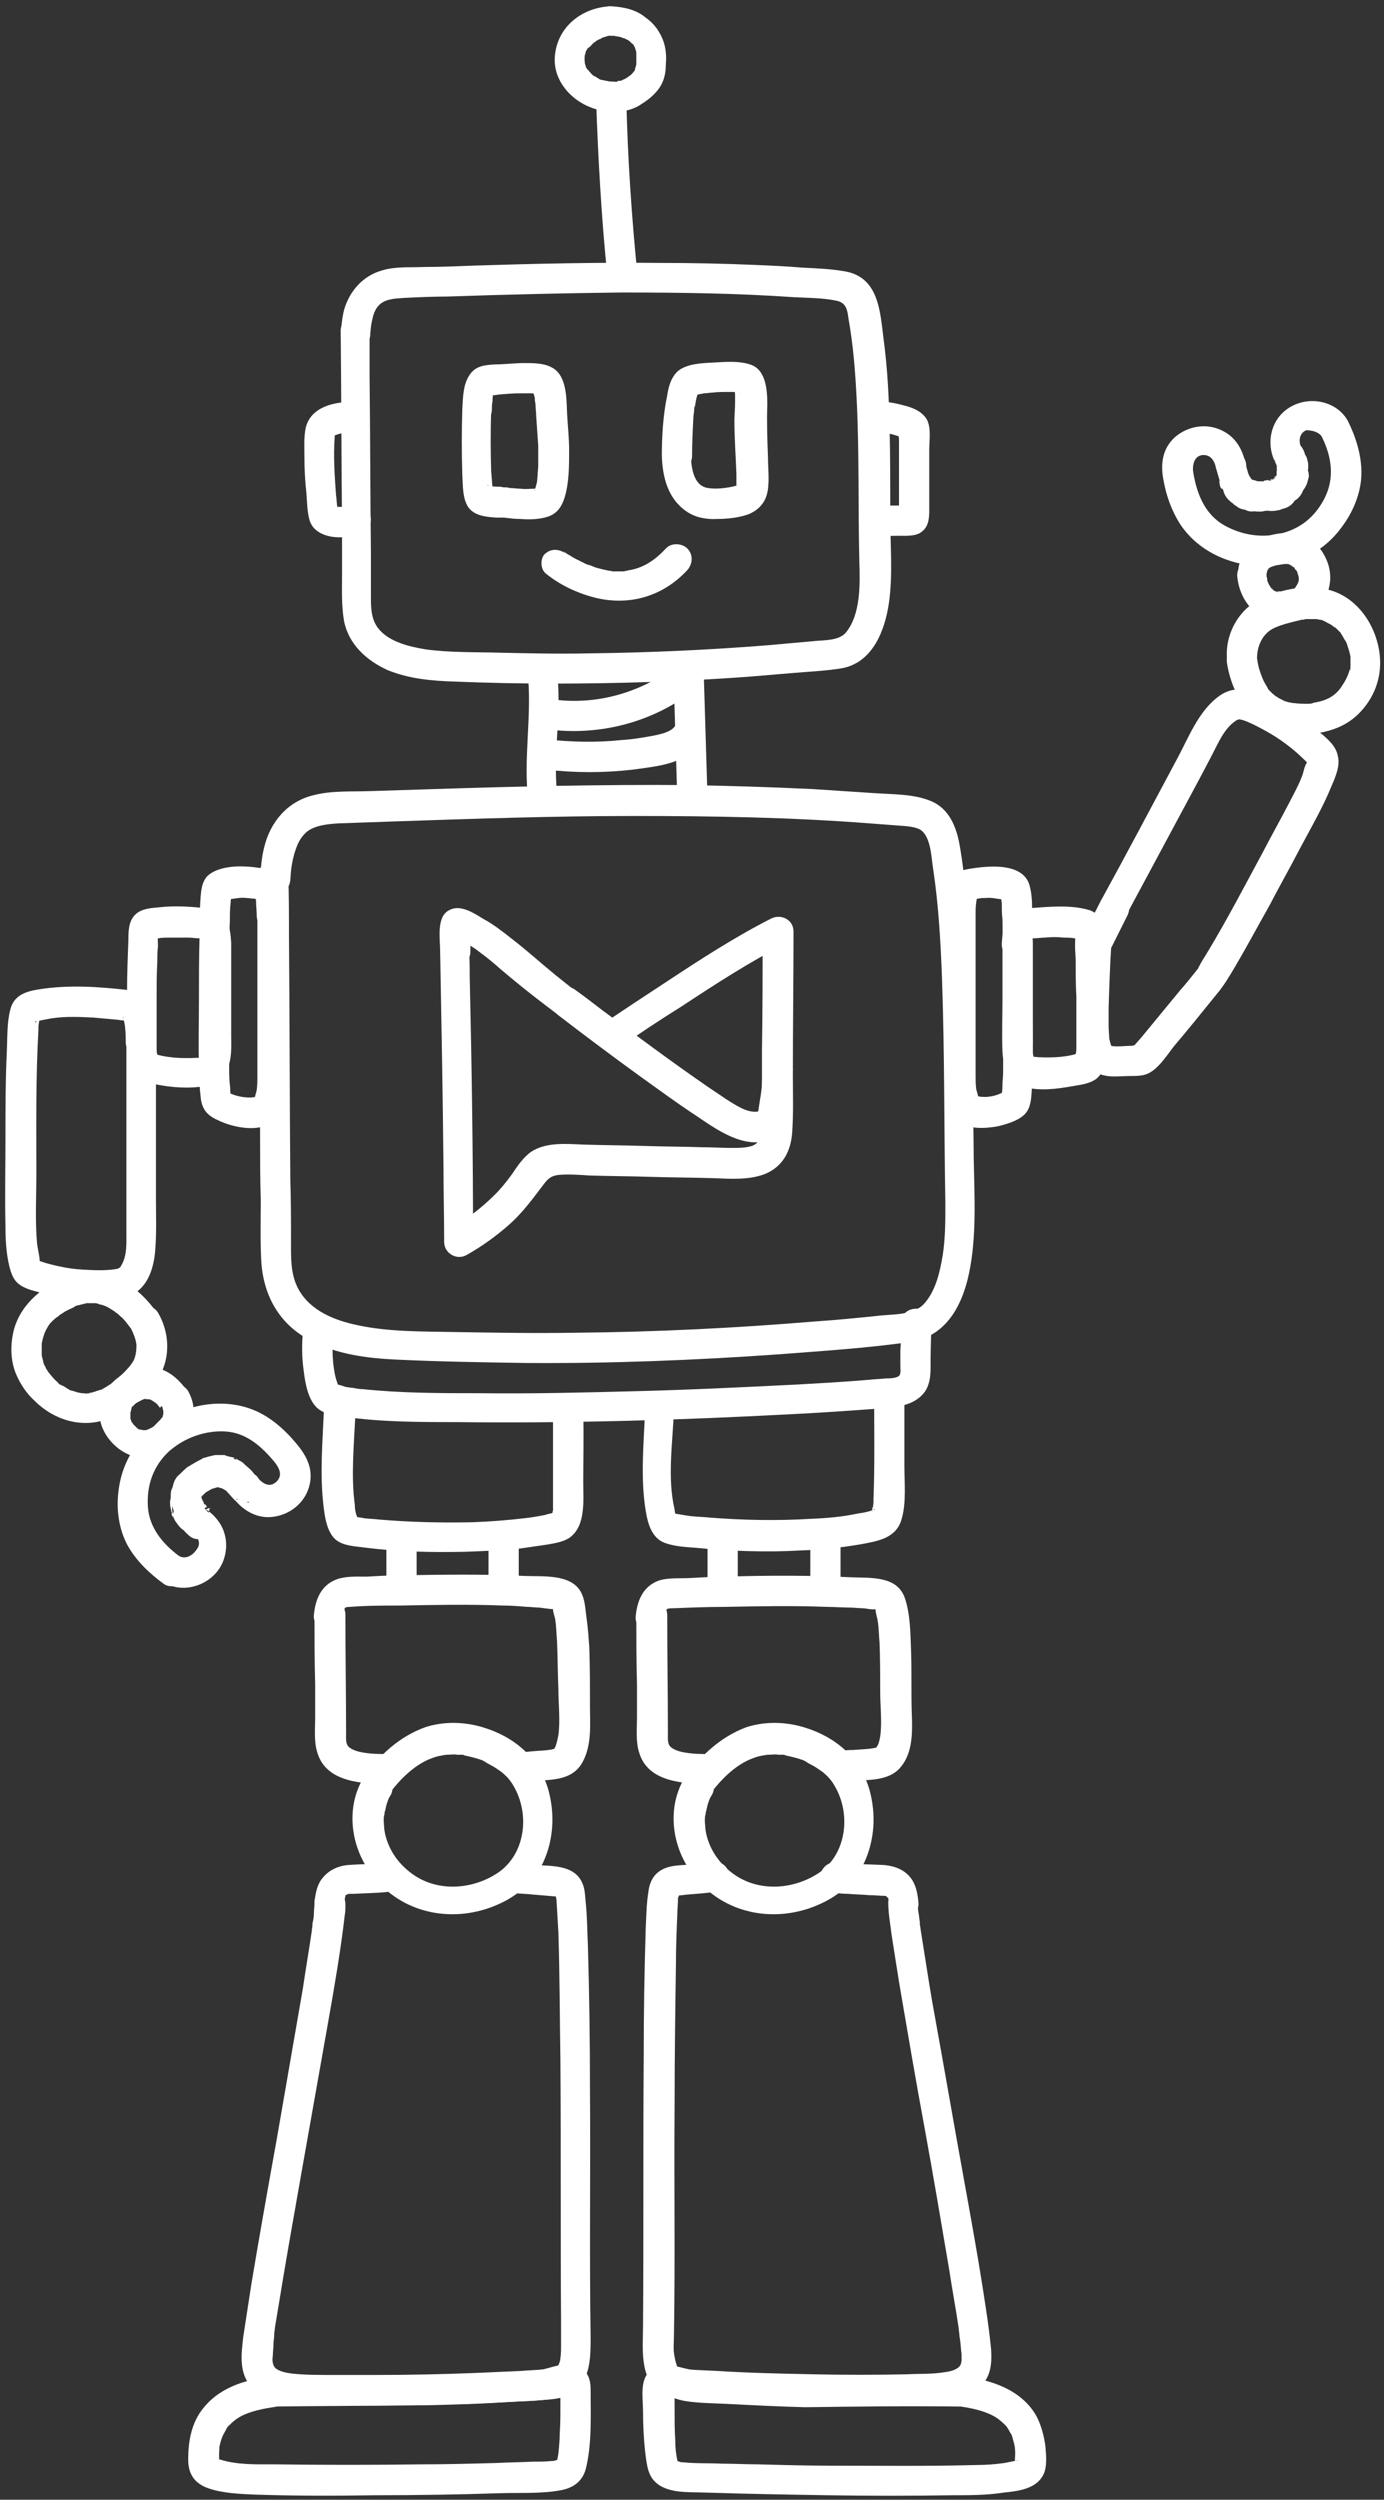 <svg xmlns="http://www.w3.org/2000/svg" xmlns:xlink="http://www.w3.org/1999/xlink" xmlns:serif="http://www.serif.com/" width="100%" height="100%" viewBox="0 0 206 372" xml:space="preserve" style="fill-rule:evenodd;clip-rule:evenodd;stroke-linejoin:round;stroke-miterlimit:2;"><rect x="0" y="0" width="206" height="372" fill="#333333" stroke="none"/>    <path d="M38.512,130.229C38.612,143.129 38.712,156.129 38.712,169.029C38.712,172.229 38.712,175.329 38.812,178.529C38.812,181.629 38.712,184.829 38.912,188.029C39.312,193.029 41.712,197.129 46.112,199.429C50.012,201.529 54.612,202.129 59.012,202.329C65.312,202.629 71.712,202.729 78.112,202.829C90.812,202.929 103.412,202.429 116.112,201.529C122.512,201.029 128.912,200.629 135.312,199.729C138.212,199.329 140.412,197.829 142.012,195.329C143.512,192.929 144.212,190.129 144.612,187.329C145.412,181.629 144.912,175.829 144.912,170.129C144.812,164.129 144.912,158.129 144.812,152.129C144.712,146.129 144.512,140.129 143.912,134.129C143.612,131.329 143.312,128.429 142.812,125.629C142.312,122.929 141.212,120.329 138.612,119.229C136.012,118.129 132.912,118.229 130.112,118.029C127.112,117.829 124.012,117.629 121.012,117.429C114.712,117.129 108.412,116.929 102.112,116.829C89.612,116.729 77.012,117.029 64.512,117.429C61.412,117.529 58.312,117.629 55.112,117.729C52.312,117.829 49.412,117.629 46.712,118.329C42.812,119.229 40.212,122.329 39.312,126.129C38.912,127.729 38.812,129.329 38.712,130.929C38.512,133.829 43.012,133.829 43.212,130.929C43.312,129.329 43.412,128.529 43.812,127.029C44.212,125.729 44.612,124.729 45.612,123.829C46.812,122.829 48.712,122.629 50.412,122.529C53.312,122.429 56.112,122.329 59.012,122.229C70.812,121.829 82.612,121.429 94.412,121.429C106.112,121.429 117.812,121.629 129.412,122.529C130.812,122.629 132.112,122.729 133.412,122.829C134.512,122.929 135.912,122.929 136.912,123.429C138.612,124.429 138.612,127.729 138.912,129.429C139.712,134.829 140.012,140.229 140.212,145.629C140.612,156.829 140.512,167.929 140.712,179.129C140.712,181.729 140.712,184.329 140.312,186.829C139.912,189.229 139.312,191.929 137.712,193.829C136.112,195.829 132.812,195.529 130.512,195.829C127.612,196.129 124.612,196.429 121.612,196.629C109.612,197.629 97.612,198.229 85.612,198.329C79.712,198.429 73.812,198.329 67.812,198.229C63.012,198.129 58.012,198.229 53.312,197.229C49.912,196.529 46.212,195.129 44.412,191.829C43.212,189.629 43.312,187.029 43.312,184.629C43.312,181.629 43.312,178.629 43.212,175.629C43.112,163.529 43.112,151.429 43.012,139.329C43.012,136.329 43.012,133.329 42.912,130.329C43.012,127.329 38.512,127.329 38.512,130.229Z" style="fill:white;fill-rule:nonzero;"></path>    <path d="M94.912,41.229C94.012,32.329 93.412,23.329 93.212,14.429C93.112,11.529 88.612,11.529 88.712,14.429C89.012,23.429 89.512,32.329 90.412,41.229C90.512,42.429 91.312,43.429 92.612,43.429C93.812,43.429 95.012,42.429 94.912,41.229Z" style="fill:white;fill-rule:nonzero;"></path>    <path d="M90.912,0.929C88.812,1.029 86.812,1.729 85.212,3.129C83.712,4.429 82.812,6.229 82.612,8.129C82.112,12.229 85.612,15.729 89.512,16.429C90.712,16.629 91.712,16.729 92.912,16.529C93.812,16.329 94.712,16.029 95.412,15.529C96.712,14.729 98.012,13.629 98.612,12.229C99.012,11.329 99.112,10.329 99.112,9.429C99.212,8.429 99.112,7.329 98.812,6.329C98.312,4.829 97.412,3.529 96.112,2.629C94.712,1.429 92.812,1.029 90.912,0.929C89.712,0.829 88.612,2.029 88.712,3.129C88.812,4.429 89.712,5.329 90.912,5.329L91.612,5.329C91.912,5.329 91.412,5.329 91.412,5.329C91.712,5.429 92.112,5.429 92.412,5.529C92.612,5.629 92.912,5.729 93.112,5.729C92.912,5.729 92.712,5.529 93.012,5.729C93.112,5.829 93.212,5.829 93.412,5.929C93.512,6.029 93.612,6.029 93.712,6.129L93.812,6.229C93.812,6.229 93.412,5.929 93.612,6.029C93.812,6.229 93.912,6.329 94.112,6.529C94.412,6.829 93.912,6.229 94.012,6.329C94.012,6.429 94.112,6.529 94.212,6.529C94.312,6.729 94.412,6.929 94.512,7.029C94.712,7.329 94.312,6.529 94.412,6.829C94.412,6.929 94.512,7.029 94.512,7.129C94.612,7.329 94.612,7.529 94.712,7.729L94.712,8.029C94.812,8.329 94.612,7.429 94.712,7.829L94.712,9.729C94.712,10.129 94.812,9.329 94.712,9.429C94.712,9.529 94.712,9.729 94.612,9.929C94.612,10.029 94.512,10.229 94.512,10.329L94.512,10.529C94.512,10.829 94.812,10.029 94.612,10.229C94.612,10.329 94.512,10.329 94.512,10.429C94.312,10.729 94.512,10.429 94.612,10.329C94.412,10.529 94.312,10.729 94.112,10.929C94.012,11.029 93.912,11.129 93.812,11.229C93.712,11.229 93.712,11.329 93.612,11.329C93.412,11.529 93.812,11.229 93.812,11.229C93.812,11.229 93.112,11.729 93.012,11.729C92.912,11.829 92.712,11.829 92.612,11.929C92.412,12.029 92.812,11.829 92.812,11.829L92.612,11.929C92.512,12.029 92.312,12.029 92.112,12.029C92.012,12.029 91.912,12.029 91.912,12.129C91.612,12.229 92.012,12.129 92.012,12.129C91.812,12.229 91.212,12.129 90.912,12.129L90.612,12.129C90.612,12.129 91.012,12.229 90.812,12.129C90.612,12.129 90.412,12.029 90.212,12.029C89.912,11.929 89.612,11.929 89.312,11.829C89.212,11.829 89.212,11.729 89.112,11.729C88.912,11.629 89.312,11.829 89.312,11.829L88.812,11.529C88.712,11.429 88.512,11.329 88.412,11.329C88.112,11.129 88.712,11.629 88.412,11.329C88.112,11.129 87.912,10.829 87.612,10.529C87.612,10.429 87.512,10.429 87.412,10.329C87.412,10.329 87.612,10.629 87.512,10.429C87.412,10.329 87.312,10.129 87.212,10.029L87.112,9.829C87.112,9.829 87.212,10.229 87.212,9.929C87.112,9.729 87.112,9.529 87.012,9.329L87.012,9.129C87.112,9.129 87.012,9.629 87.012,9.229L87.012,8.329C87.112,8.329 86.912,8.829 87.012,8.429C87.012,8.229 87.112,8.029 87.212,7.829C87.312,7.529 87.212,8.029 87.112,7.929L87.212,7.629C87.312,7.429 87.412,7.329 87.512,7.129C87.712,7.129 88.012,6.629 87.812,6.929C87.612,7.229 87.912,6.829 88.012,6.729C88.112,6.629 88.212,6.529 88.412,6.329C88.512,6.329 88.512,6.229 88.612,6.229C88.912,6.029 88.512,6.229 88.512,6.329C88.512,6.129 89.312,5.829 89.412,5.729C89.512,5.729 89.712,5.529 89.412,5.729C89.112,5.929 89.512,5.729 89.612,5.629C89.812,5.529 90.012,5.529 90.212,5.429C90.312,5.429 90.712,5.229 90.812,5.329C90.812,5.329 90.412,5.329 90.712,5.329L91.212,5.329C92.412,5.329 93.512,4.329 93.412,3.129C93.112,2.029 92.212,0.929 90.912,0.929Z" style="fill:white;fill-rule:nonzero;"></path>    <path d="M50.711,49.229C50.811,58.929 50.811,68.529 50.911,78.229L50.911,85.429C50.911,87.729 50.811,90.129 51.211,92.429C51.911,95.929 54.611,98.329 57.711,99.729C60.911,101.029 64.311,101.329 67.711,101.429C72.611,101.629 77.511,101.729 82.311,101.729C91.911,101.729 101.511,101.429 111.111,100.729C113.511,100.529 115.911,100.329 118.311,100.129C120.611,99.929 123.111,99.829 125.411,99.429C129.911,98.529 131.711,93.829 132.311,89.729C132.911,85.529 132.511,81.129 132.511,76.929C132.511,72.529 132.511,68.029 132.411,63.629C132.311,59.229 132.111,54.829 131.511,50.429C131.011,46.429 130.811,41.429 126.011,40.429C123.911,40.029 121.611,39.929 119.411,39.829C117.111,39.629 114.811,39.529 112.511,39.429C107.811,39.229 103.211,39.129 98.511,39.129C89.111,39.029 79.811,39.229 70.411,39.529C68.011,39.629 65.611,39.729 63.211,39.729C61.111,39.829 58.911,39.629 56.911,40.229C54.011,41.029 52.011,43.329 51.211,46.129C50.911,47.329 50.811,48.529 50.711,49.729C50.611,50.829 51.811,51.929 52.911,51.929C54.211,51.929 55.111,50.929 55.111,49.729C55.211,48.629 55.211,48.329 55.511,47.129C55.711,46.329 56.111,45.629 56.611,45.229C57.611,44.429 58.911,44.429 60.211,44.329C62.311,44.229 64.511,44.129 66.611,44.129C75.211,43.829 83.811,43.629 92.411,43.529C101.011,43.529 109.611,43.629 118.211,44.229C120.211,44.329 122.411,44.329 124.411,44.729C126.011,45.029 126.111,46.129 126.311,47.529C127.011,51.429 127.311,55.429 127.511,59.429C127.911,67.529 127.711,75.629 127.911,83.729C128.011,87.029 128.111,91.429 125.911,94.129C124.811,95.429 122.511,95.229 120.911,95.429C118.711,95.629 116.511,95.829 114.211,96.029C105.411,96.729 96.511,97.129 87.711,97.229C83.211,97.329 78.811,97.229 74.311,97.129C70.711,97.029 66.911,97.129 63.311,96.629C60.911,96.229 57.911,95.529 56.311,93.529C55.311,92.229 55.211,90.729 55.211,89.129L55.211,82.529C55.111,73.729 55.111,64.829 55.011,56.029L55.011,49.329C55.211,46.329 50.711,46.329 50.711,49.229Z" style="fill:white;fill-rule:nonzero;"></path>    <path d="M68.811,60.929C68.711,64.129 68.711,67.329 68.811,70.629C68.911,72.229 68.811,74.329 69.811,75.629C70.811,76.829 72.511,76.929 73.911,77.029L74.811,77.029C75.011,77.029 75.611,77.029 75.011,77.029C75.811,77.129 76.611,77.229 77.411,77.229C78.811,77.329 80.311,77.329 81.711,76.829C83.011,76.329 83.611,75.329 84.011,74.129C84.711,71.929 84.711,69.329 84.711,67.029C84.711,65.229 84.511,63.429 84.411,61.629C84.311,59.429 84.411,55.929 82.211,54.729C81.011,54.029 79.411,54.029 78.011,54.029C76.611,54.029 75.111,54.229 73.711,54.229C72.111,54.329 70.711,54.429 69.811,55.929C68.911,57.329 68.911,59.229 68.811,60.929C68.711,62.129 69.911,63.129 71.011,63.129C72.311,63.129 73.211,62.129 73.211,60.929C73.211,60.529 73.211,60.129 73.311,59.729L73.311,59.329C73.311,59.329 73.411,58.729 73.311,59.029C73.311,59.129 73.411,58.629 73.411,58.529C73.411,58.429 73.511,58.329 73.511,58.229C73.511,58.329 73.311,58.629 73.511,58.329C73.711,58.029 73.411,58.429 73.411,58.529C73.211,58.729 73.111,58.729 72.811,58.829C73.111,58.729 72.211,58.829 72.811,58.829C73.211,58.829 73.711,58.829 74.111,58.729C75.211,58.629 76.311,58.529 77.511,58.529L79.111,58.529C79.311,58.529 79.811,58.629 79.311,58.529C79.511,58.529 79.811,58.629 80.011,58.729C80.211,58.729 79.811,58.629 79.811,58.629C80.111,58.829 79.611,58.529 79.611,58.429C79.411,58.229 79.311,58.029 79.311,57.929C79.311,58.329 79.511,58.829 79.611,59.229C79.611,59.529 79.611,59.129 79.611,59.129L79.611,59.529C79.611,59.729 79.711,60.029 79.711,60.229C79.711,60.829 79.811,61.329 79.811,61.929C79.911,63.429 80.011,64.829 80.111,66.329L80.111,69.329C80.111,69.829 80.011,70.329 80.011,70.829C80.011,70.929 79.911,71.529 80.011,71.329C80.011,71.129 79.911,71.729 79.911,71.829C79.811,72.229 79.711,72.529 79.611,72.929C79.711,72.429 79.811,72.829 79.611,72.929C79.711,72.929 79.211,73.229 79.611,72.929C80.211,72.529 78.811,73.329 80.011,72.629C80.411,72.429 80.311,72.529 79.911,72.629C79.811,72.629 79.711,72.629 79.611,72.729C80.011,72.629 79.611,72.729 79.511,72.729C78.811,72.729 78.211,72.829 77.511,72.729C77.011,72.729 76.411,72.629 75.911,72.629C75.811,72.629 75.411,72.629 76.011,72.629C75.811,72.629 75.611,72.529 75.311,72.529C75.011,72.529 74.811,72.529 74.511,72.429C74.011,72.429 73.511,72.429 72.911,72.329C73.411,72.429 72.511,72.229 72.511,72.229C72.711,72.029 73.411,73.029 73.311,72.929C73.611,73.429 73.511,73.329 73.411,72.929C73.411,72.829 73.311,72.529 73.311,72.529C73.311,72.529 73.411,73.129 73.311,72.829L73.311,72.529C73.211,71.729 73.211,71.029 73.111,70.229C73.011,67.129 73.011,64.029 73.111,60.929C73.311,58.029 68.811,58.029 68.811,60.929Z" style="fill:white;fill-rule:nonzero;"></path>    <path d="M98.511,67.829C98.611,71.029 99.411,74.229 102.211,76.129C103.511,77.029 105.211,77.329 106.811,77.229C108.311,77.229 110.011,77.029 111.411,76.529C113.111,75.829 114.111,74.529 114.311,72.729C114.511,71.229 114.311,69.629 114.311,68.129C114.211,65.529 114.111,62.829 114.211,60.229C114.211,58.029 114.011,54.929 111.611,54.229C110.111,53.729 108.211,53.829 106.611,53.929C104.911,54.029 102.811,54.029 101.311,54.929C100.011,55.729 99.511,57.429 99.311,58.829C98.711,61.729 98.511,64.729 98.511,67.829C98.511,70.729 103.011,70.729 103.011,67.829C103.011,65.929 103.111,63.929 103.211,62.029C103.211,61.729 103.311,61.429 103.311,61.129C103.311,60.929 103.411,60.029 103.411,60.629C103.511,60.029 103.611,59.329 103.811,58.729C103.911,58.529 103.911,58.329 104.011,58.129C103.811,58.729 103.811,58.429 104.011,58.329C104.211,58.029 103.611,58.729 103.811,58.529C103.811,58.529 103.311,58.929 103.511,58.729C103.811,58.529 102.911,58.829 103.411,58.829C103.711,58.829 104.011,58.629 104.311,58.629C104.511,58.629 104.611,58.529 104.811,58.529C104.311,58.629 104.711,58.529 104.811,58.529C105.211,58.529 105.611,58.429 106.011,58.429C106.811,58.329 107.511,58.329 108.311,58.329L109.411,58.329C109.611,58.329 110.411,58.529 109.711,58.329C109.711,58.329 110.311,58.429 110.211,58.429C110.211,58.529 109.511,58.029 109.511,58.029C109.311,57.829 109.311,57.829 109.411,58.029C109.311,57.829 109.311,57.829 109.311,57.929C109.311,58.129 109.411,58.229 109.411,58.429C109.311,58.029 109.411,58.729 109.411,58.729L109.411,59.929C109.411,60.829 109.311,61.729 109.311,62.629C109.311,65.229 109.511,67.829 109.611,70.529L109.611,72.029C109.611,72.329 109.511,72.329 109.611,72.229C109.711,72.129 110.011,72.129 109.411,72.329C108.211,72.629 106.611,72.829 105.411,72.629C103.211,72.329 102.911,69.629 102.811,67.729C102.911,64.929 98.411,64.929 98.511,67.829Z" style="fill:white;fill-rule:nonzero;"></path>    <path d="M81.211,85.329C83.311,87.029 85.811,88.229 88.511,88.929C93.711,90.229 98.711,88.729 102.311,84.829C103.111,83.929 103.211,82.529 102.311,81.629C101.511,80.829 99.911,80.729 99.111,81.629C97.511,83.329 95.911,84.429 93.811,84.829C93.711,84.829 93.111,84.929 93.511,84.929C93.311,84.929 93.111,84.929 92.911,85.029L91.411,85.029C91.211,85.029 91.011,85.029 90.811,84.929C91.311,85.029 90.711,84.929 90.611,84.929C90.111,84.829 89.711,84.729 89.311,84.629C88.911,84.529 88.511,84.429 88.111,84.229C87.911,84.129 87.711,84.129 87.511,84.029C86.911,83.829 87.911,84.229 87.411,84.029C86.811,83.729 86.211,83.429 85.611,83.129C85.211,82.929 84.811,82.629 84.411,82.429C84.211,82.229 83.411,81.729 84.311,82.429C83.311,81.729 82.111,81.529 81.111,82.429C80.511,82.929 80.311,84.529 81.211,85.329Z" style="fill:white;fill-rule:nonzero;"></path>    <path d="M52.711,59.829C50.011,59.729 46.311,60.429 45.511,63.629C45.211,65.029 45.311,66.629 45.311,68.029C45.311,69.829 45.411,71.629 45.611,73.429C45.711,74.729 45.711,76.229 46.111,77.529C47.111,80.429 51.811,80.429 54.111,79.129C56.611,77.629 54.311,73.729 51.811,75.229C51.711,75.329 51.511,75.329 51.911,75.229C51.811,75.229 51.711,75.329 51.611,75.329C51.511,75.329 50.911,75.429 51.311,75.429L50.011,75.429C50.311,75.429 49.711,75.329 49.711,75.329C49.511,75.229 49.611,75.229 49.611,75.329C49.611,75.329 50.211,75.929 50.311,76.029C50.211,75.829 50.511,76.529 50.511,76.429C50.511,76.329 50.511,76.329 50.411,76.229C50.411,76.029 50.311,75.829 50.311,75.729C50.311,75.629 50.311,75.529 50.211,75.429C50.311,75.829 50.311,75.929 50.211,75.529C50.111,74.929 50.111,74.229 50.011,73.629C49.811,70.829 49.611,67.929 49.811,65.129L49.811,64.729C49.811,64.329 49.711,65.329 49.811,64.929L49.811,64.629C49.611,65.129 49.511,65.229 49.711,65.029C49.811,64.929 49.811,64.929 49.711,64.929L49.811,64.829C49.611,65.029 49.911,64.729 50.011,64.729C50.211,64.629 50.011,64.729 50.011,64.729C50.211,64.629 50.411,64.629 50.611,64.529C51.211,64.429 51.911,64.429 52.611,64.429C53.811,64.429 54.811,63.329 54.811,62.229C54.911,60.829 53.911,59.829 52.711,59.829Z" style="fill:white;fill-rule:nonzero;"></path>    <path d="M130.212,64.329C131.612,64.329 132.712,64.529 134.012,65.029C134.312,65.129 134.312,65.129 134.212,65.129C134.712,65.429 134.612,65.229 133.812,64.329C133.712,64.529 133.812,65.329 133.812,65.529L133.812,76.529C133.812,77.029 133.812,76.929 134.012,76.129C134.312,75.829 134.512,75.629 134.812,75.329C134.912,75.229 135.512,75.229 135.012,75.229L131.812,75.229C131.612,75.229 131.112,75.129 131.712,75.229C130.512,75.029 129.312,75.529 128.912,76.829C128.612,77.929 129.312,79.429 130.512,79.629C131.612,79.829 132.612,79.729 133.712,79.729C134.712,79.729 136.012,79.829 136.912,79.329C138.412,78.429 138.312,76.829 138.312,75.329L138.312,66.929C138.312,65.529 138.612,63.829 138.012,62.529C137.312,61.229 135.812,60.629 134.512,60.329C133.112,59.929 131.712,59.729 130.312,59.729C129.112,59.729 128.112,60.729 128.112,61.929C127.912,63.329 129.012,64.329 130.212,64.329Z" style="fill:white;fill-rule:nonzero;"></path>    <path d="M83.012,118.929C82.212,112.929 83.512,106.929 83.012,100.929C82.912,99.729 82.012,98.729 80.812,98.729C79.712,98.729 78.412,99.729 78.612,100.929C79.112,106.929 77.912,112.929 78.612,118.929C78.812,120.129 79.512,121.129 80.812,121.129C81.912,121.229 83.212,120.229 83.012,118.929Z" style="fill:white;fill-rule:nonzero;"></path>    <path d="M105.312,118.829C105.112,112.229 104.912,105.629 104.712,99.029C104.612,96.129 100.112,96.129 100.212,99.029C100.412,105.629 100.612,112.229 100.812,118.829C100.912,121.729 105.412,121.729 105.312,118.829Z" style="fill:white;fill-rule:nonzero;"></path>    <path d="M81.312,114.529C85.612,115.029 89.912,115.029 94.212,114.529C97.812,114.029 102.112,113.729 104.312,110.429C105.012,109.429 104.512,107.929 103.512,107.329C102.412,106.629 101.112,107.129 100.412,108.129C99.812,108.929 98.412,109.229 97.512,109.429C95.912,109.729 94.212,110.029 92.512,110.129C88.812,110.529 85.012,110.429 81.312,110.029C80.112,109.929 79.112,111.129 79.112,112.229C79.112,113.529 80.112,114.329 81.312,114.529Z" style="fill:white;fill-rule:nonzero;"></path>    <path d="M80.712,108.429C88.412,109.629 96.312,107.829 102.612,103.229C103.612,102.529 104.112,101.229 103.412,100.129C102.812,99.129 101.312,98.629 100.312,99.329C95.012,103.229 88.412,105.029 81.912,104.029C80.712,103.829 79.512,104.329 79.112,105.629C78.812,106.729 79.512,108.229 80.712,108.429Z" style="fill:white;fill-rule:nonzero;"></path>    <path d="M140.712,136.029L140.712,157.129C140.712,159.829 140.312,163.429 141.712,165.829C143.012,168.129 146.112,168.029 148.412,167.629C149.712,167.329 151.512,166.829 152.512,165.829C153.612,164.729 153.512,162.829 153.612,161.429C153.812,158.029 153.712,154.629 153.712,151.329L153.712,141.629C153.712,140.029 153.712,138.429 153.612,136.829C153.612,135.329 153.712,133.629 153.312,132.029C152.512,128.229 147.012,128.829 144.112,129.329C142.412,129.629 141.412,130.229 141.012,131.929C140.712,133.329 140.712,134.829 140.712,136.229C140.712,139.129 145.212,139.129 145.212,136.229C145.212,135.529 145.212,134.829 145.312,134.229C145.312,134.029 145.612,133.029 145.512,132.829C144.512,133.629 144.312,134.029 144.912,133.829C145.112,133.829 145.312,133.729 145.612,133.729C146.012,133.629 146.412,133.629 146.812,133.629C147.712,133.529 148.512,133.829 149.312,133.829C149.412,133.829 149.612,133.929 149.712,133.929C149.212,133.029 148.912,132.829 149.012,133.229C148.912,133.429 149.112,134.229 149.112,134.429C149.112,135.229 149.112,136.029 149.212,136.829C149.212,138.629 149.312,140.429 149.312,142.229L149.312,158.529C149.312,159.429 149.312,160.229 149.212,161.129C149.212,161.629 149.212,162.629 149.012,163.029C149.312,162.729 149.512,162.529 149.812,162.229C148.812,162.929 147.412,163.329 146.212,163.229C145.912,163.229 145.612,163.129 145.312,163.129C144.912,163.129 145.012,162.929 145.312,163.229C145.412,163.329 145.712,163.529 145.512,163.329C145.812,163.529 145.612,163.329 145.612,163.429C145.612,163.029 145.412,162.529 145.312,162.129C145.212,161.429 145.212,160.729 145.212,160.029L145.212,135.829C145.212,133.129 140.712,133.129 140.712,136.029Z" style="fill:white;fill-rule:nonzero;"></path>    <path d="M149.211,140.329L149.211,148.529C149.211,151.129 149.111,153.829 149.211,156.529C149.311,158.629 150.112,161.029 152.412,161.729C154.712,162.429 157.411,162.029 159.711,161.629C160.911,161.429 162.412,161.229 163.312,160.429C164.312,159.529 164.412,158.229 164.612,157.029C164.912,154.529 164.711,152.029 164.711,149.529C164.711,147.029 164.712,144.529 164.612,142.029C164.512,139.729 164.912,136.329 162.112,135.429C159.412,134.629 156.311,134.929 153.511,135.129C152.011,135.229 150.612,135.329 149.812,136.829C149.212,137.929 149.212,139.229 149.112,140.429C149.012,143.329 153.512,143.329 153.612,140.429C153.612,140.029 153.611,139.629 153.711,139.229C153.711,139.329 153.712,139.229 153.812,139.029C154.112,138.329 153.711,138.529 152.711,139.729C153.011,139.829 153.612,139.629 153.912,139.629C154.412,139.629 155.011,139.529 155.511,139.529C156.411,139.429 157.412,139.429 158.312,139.529C158.812,139.529 159.412,139.529 159.912,139.629C160.112,139.629 160.311,139.729 160.511,139.729C161.011,139.829 161.011,139.829 160.711,139.729C160.411,139.429 160.212,139.229 159.912,138.929C160.112,139.229 160.011,140.229 160.011,140.629C160.011,141.529 160.112,142.329 160.112,143.229C160.112,144.929 160.111,146.629 160.211,148.329L160.211,155.729C160.211,156.129 160.212,156.529 160.112,156.829C160.112,157.029 160.011,157.129 160.011,157.229C159.911,157.629 159.912,157.629 160.112,157.129C160.412,156.929 160.812,156.729 161.112,156.529C159.112,157.329 156.812,157.429 154.612,157.329C154.512,157.329 153.612,157.229 153.612,157.229C153.612,157.229 153.712,157.229 153.812,157.329C153.912,157.429 153.812,157.229 153.812,157.329C153.812,157.429 153.812,157.329 153.812,157.129C153.812,157.029 153.711,156.829 153.711,156.729C153.611,156.229 153.711,155.629 153.711,155.129L153.711,140.229C153.711,137.429 149.211,137.429 149.211,140.329Z" style="fill:white;fill-rule:nonzero;"></path>    <path d="M167.511,136.429C170.411,131.029 173.311,125.629 176.211,120.229C177.611,117.629 179.011,115.029 180.411,112.329C181.411,110.429 182.311,108.129 184.311,107.029C184.011,107.229 184.611,107.029 184.311,107.029C184.011,107.129 184.611,107.029 184.611,107.029C184.111,106.929 184.711,107.129 184.911,107.129C186.111,107.529 187.211,108.129 188.311,108.729C190.511,109.929 192.511,111.429 194.311,113.229C194.411,113.329 194.911,113.829 194.911,113.829C194.811,113.629 194.711,113.329 194.611,113.129C194.611,113.229 194.511,113.429 194.511,113.529C194.111,114.029 194.011,115.129 193.711,115.729C193.211,117.029 192.511,118.229 191.911,119.429C190.611,121.929 189.211,124.429 187.911,126.929C185.211,131.929 182.611,136.929 179.711,141.729C179.211,142.529 178.711,143.329 178.311,144.129C178.111,144.429 178.211,144.229 178.411,144.029C178.311,144.229 178.111,144.329 178.011,144.529C177.211,145.529 176.411,146.529 175.611,147.429C173.711,149.729 171.911,151.929 170.011,154.229C169.611,154.729 169.111,155.229 168.711,155.729C168.311,156.229 169.011,155.629 169.311,155.529C168.911,155.629 169.511,155.529 169.411,155.529C169.111,155.529 168.811,155.529 168.511,155.629C167.511,155.629 166.111,155.829 165.311,155.629C165.611,155.629 165.411,155.729 165.311,155.429C165.411,155.729 165.311,155.329 165.311,155.329C165.211,155.129 165.211,154.829 165.111,154.629C165.111,154.329 165.011,153.229 165.011,152.729L165.011,150.029C165.111,146.829 165.211,143.729 165.411,140.529C165.311,140.929 165.211,141.329 165.111,141.629C166.011,139.829 166.911,138.029 167.811,136.229C169.111,133.629 165.211,131.329 163.911,133.929C163.011,135.729 162.111,137.429 161.211,139.229C160.711,140.329 160.811,141.729 160.711,142.929C160.511,146.729 160.011,150.829 160.511,154.629C160.811,156.929 161.711,159.429 164.311,160.029C165.511,160.329 166.811,160.129 168.111,160.129C168.811,160.129 169.711,160.129 170.411,159.929C172.211,159.429 173.611,157.129 174.711,155.729C176.911,153.129 179.011,150.529 181.111,147.929C182.211,146.629 183.011,145.229 183.911,143.729C185.611,140.829 187.211,137.829 188.911,134.829C190.411,131.929 192.011,129.129 193.511,126.229C195.111,123.229 196.911,120.129 198.211,116.929C198.811,115.529 199.511,113.929 199.111,112.429C198.811,110.829 197.211,109.629 196.011,108.629C193.811,106.729 191.311,105.029 188.611,103.829C185.911,102.529 183.511,101.829 181.011,103.929C178.311,106.129 176.911,109.729 175.311,112.729C171.511,119.829 167.711,127.029 163.811,134.129C162.311,136.729 166.211,139.029 167.511,136.429Z" style="fill:white;fill-rule:nonzero;"></path>    <path d="M187.111,98.229C187.011,96.229 187.911,94.229 189.711,93.429C190.811,92.929 192.111,92.629 193.311,92.329C193.411,92.329 193.511,92.329 193.611,92.229C193.511,92.229 193.211,92.229 193.711,92.229C193.911,92.229 194.111,92.229 194.311,92.129L195.811,92.129C196.211,92.129 195.511,92.029 195.911,92.129C196.111,92.129 196.311,92.229 196.511,92.229C196.711,92.229 196.911,92.329 197.111,92.429C197.311,92.529 197.711,92.729 197.311,92.529C197.611,92.729 197.911,92.829 198.211,93.029C198.311,93.129 198.711,93.429 198.511,93.229C198.211,93.029 198.711,93.429 198.811,93.429C199.011,93.629 199.311,93.929 199.511,94.129C199.811,94.529 199.311,93.829 199.511,94.129C199.611,94.329 199.711,94.429 199.811,94.629C200.011,94.929 200.111,95.229 200.311,95.429C200.311,95.529 200.611,96.029 200.411,95.629C200.311,95.329 200.511,95.829 200.511,95.929C200.711,96.529 200.911,97.129 201.011,97.729C201.011,97.829 201.111,98.329 201.011,97.929C200.911,97.529 201.011,98.029 201.011,98.129L201.011,99.529C201.011,100.029 200.911,99.529 201.011,99.329C201.011,99.329 201.011,99.629 200.911,99.629C200.611,100.629 200.311,101.229 199.711,102.129C198.811,103.529 197.511,104.229 195.811,104.529C195.711,104.529 195.611,104.529 195.411,104.629C195.011,104.729 195.211,104.729 195.511,104.629C195.311,104.729 194.811,104.729 194.611,104.729C193.911,104.729 193.311,104.729 192.611,104.629C193.111,104.629 192.811,104.629 192.511,104.629C192.311,104.629 192.111,104.529 191.911,104.529C191.511,104.429 191.111,104.329 190.811,104.129C191.311,104.329 190.811,104.129 190.611,104.029C190.411,103.929 190.211,103.829 190.111,103.729C189.911,103.629 189.511,103.329 189.911,103.629C189.711,103.529 189.611,103.329 189.411,103.229C189.211,103.029 189.111,102.929 188.911,102.729C188.811,102.629 188.711,102.529 188.711,102.429C188.811,102.629 188.811,102.629 188.711,102.429C188.411,101.929 188.111,101.429 187.911,100.929C187.811,100.729 187.911,100.929 187.911,100.929C187.811,100.729 187.811,100.629 187.711,100.429C187.611,100.129 187.511,99.829 187.411,99.529C187.211,98.829 187.111,98.029 187.011,97.329C186.811,96.129 185.311,95.429 184.211,95.729C182.911,96.129 182.511,97.329 182.611,98.529C183.311,103.329 186.111,107.829 191.111,108.929C194.911,109.729 199.411,109.029 202.211,106.229C205.211,103.229 206.111,99.229 204.911,95.229C203.811,91.529 201.011,88.329 197.111,87.629C194.111,87.029 191.011,87.729 188.211,88.829C184.611,90.329 182.411,94.029 182.611,97.829C182.611,99.029 183.611,100.029 184.811,100.029C186.011,100.529 187.111,99.529 187.111,98.229Z" style="fill:white;fill-rule:nonzero;"></path>    <path d="M196.712,64.929C198.212,67.929 198.712,71.129 197.112,74.229C195.712,76.929 193.512,78.729 190.512,79.429C187.512,80.129 184.412,79.529 181.812,77.929C179.212,76.229 178.112,73.329 177.612,70.329C177.412,69.129 177.812,67.529 179.412,67.729C180.612,67.929 180.912,69.129 181.112,70.129C181.212,70.929 182.012,71.429 182.712,71.729C184.012,72.229 185.612,70.929 185.512,69.529C185.512,69.029 185.412,68.529 185.112,68.029C183.812,65.929 180.212,67.329 181.012,69.729C181.312,70.629 181.512,71.529 181.812,72.429C182.812,75.129 187.012,74.029 186.112,71.229C186.012,70.929 185.812,70.529 185.712,70.229C184.412,71.029 183.112,71.729 181.812,72.529C182.012,72.829 182.112,73.029 182.312,73.329C182.512,73.629 182.612,74.229 182.412,73.429C183.512,72.629 184.612,71.729 185.712,70.929C186.112,71.229 186.212,71.329 186.012,71.129C186.212,71.429 186.312,71.529 186.212,71.329C186.312,71.929 186.412,72.529 186.412,73.029C185.112,73.329 183.912,73.729 182.612,74.029C183.012,74.329 183.412,74.729 183.712,75.129C184.612,73.929 185.512,72.729 186.412,71.629C186.112,71.429 185.912,71.129 186.412,71.629C185.512,72.829 184.612,74.029 183.712,75.129C184.112,75.329 184.512,75.529 185.012,75.729C185.612,74.329 186.212,73.029 186.712,71.629C186.512,71.529 186.212,71.429 186.012,71.329C185.612,72.729 185.212,74.229 184.812,75.629C185.712,75.929 186.512,76.029 187.412,76.129L187.412,71.629C187.312,71.629 186.712,71.529 187.312,71.629C187.112,73.129 186.912,74.529 186.712,76.029L188.112,76.029C188.412,76.029 188.612,76.029 188.912,75.929C189.412,75.829 189.812,75.829 189.412,75.829C189.212,74.329 189.012,72.929 188.812,71.429C188.612,71.429 188.312,71.529 188.112,71.529C188.512,72.929 188.912,74.429 189.312,75.829C189.912,75.729 190.512,75.529 191.012,75.429C190.112,74.529 189.212,73.629 188.212,72.629C188.512,72.229 188.912,71.729 189.212,71.329C188.812,71.529 188.712,71.329 190.012,71.229C190.512,72.529 191.112,73.829 191.612,75.029C191.012,75.729 191.812,74.929 192.112,74.729C191.212,73.529 190.312,72.329 189.412,71.229C189.212,71.429 188.812,71.629 189.412,71.229C190.312,72.429 191.212,73.629 192.112,74.729C192.412,74.329 192.812,73.929 193.212,73.629C191.912,73.129 190.612,72.529 189.412,72.029C189.512,71.629 189.612,71.229 189.712,70.929C189.512,71.329 189.912,70.729 189.812,70.829C191.112,71.529 192.312,72.329 193.612,73.029C193.212,74.029 193.912,72.729 193.912,72.629C194.012,72.329 194.212,72.029 194.312,71.829C192.912,71.229 191.612,70.629 190.212,70.129C190.112,70.329 189.912,70.829 190.212,70.129C191.612,70.729 192.912,71.329 194.312,71.829C194.512,70.829 194.712,70.029 194.212,69.029C193.412,67.429 190.312,67.629 190.112,69.529C190.012,70.029 190.012,70.329 190.012,70.829C190.112,73.729 194.512,73.729 194.512,70.829C194.512,70.229 194.412,69.529 194.412,68.929C192.912,69.129 191.512,69.329 190.012,69.529C190.012,69.729 190.112,69.929 190.112,70.029C191.512,69.629 193.012,69.229 194.412,68.829C194.212,68.229 194.012,67.529 193.812,66.929C192.712,67.729 191.612,68.629 190.512,69.429C190.212,69.129 190.012,68.929 189.712,68.629C189.912,69.029 189.612,68.229 189.712,68.529L189.712,67.329C191.112,67.129 192.412,66.929 193.812,66.829C193.212,65.829 193.312,64.529 194.412,64.029C195.212,64.029 196.212,64.229 196.712,64.929C198.112,67.429 202.012,65.229 200.612,62.629C199.012,59.729 195.112,58.929 192.312,60.429C189.012,62.129 188.212,66.329 190.112,69.329C191.212,71.129 193.512,70.529 194.212,68.829C194.612,67.929 193.912,66.329 193.012,65.829C191.212,64.929 189.212,66.429 189.712,68.329C189.912,68.929 190.112,69.629 190.312,70.229C190.712,71.429 191.912,72.129 193.112,71.829C194.412,71.429 194.812,70.229 194.712,69.029C194.712,68.829 194.612,68.629 194.612,68.529C194.212,66.029 190.112,66.629 190.212,69.129C190.212,69.729 190.312,70.329 190.312,71.029L194.812,71.029C194.812,70.529 194.812,70.529 194.712,70.929C193.312,71.129 192.012,71.329 190.612,71.429C190.512,71.029 190.412,70.629 190.312,70.329C190.312,70.629 190.512,70.029 190.312,70.329C190.212,70.429 190.212,70.629 190.212,70.729C189.712,73.129 193.112,74.829 194.312,72.429C194.512,72.129 194.612,71.729 194.712,71.329C195.412,68.929 191.812,67.329 190.612,69.629C190.212,70.329 189.712,71.229 189.412,71.929C188.612,74.129 191.712,75.629 193.212,74.129C193.712,73.629 194.112,72.929 194.112,72.129C194.212,70.129 191.612,69.229 190.312,70.529C189.912,70.829 189.612,71.229 189.212,71.629C187.512,73.429 189.712,76.629 191.912,75.129C192.212,74.929 192.512,74.629 192.812,74.429C194.712,72.629 192.312,69.629 190.112,70.929C189.712,71.129 189.012,71.529 188.712,71.929C188.112,72.629 187.812,73.529 188.212,74.429C188.512,75.129 189.412,75.929 190.312,75.829C191.412,75.729 192.512,75.229 192.912,74.029C193.412,72.329 191.812,70.929 190.112,71.229C189.512,71.329 189.012,71.529 188.412,71.629C187.212,71.829 186.512,73.229 186.812,74.429C187.212,75.729 188.412,76.129 189.612,76.029C189.812,76.029 190.112,75.929 190.312,75.929C192.712,75.429 192.212,71.229 189.712,71.529C189.412,71.529 189.212,71.629 188.912,71.629C189.412,71.529 188.612,71.629 188.412,71.629L187.012,71.629C184.512,71.629 183.812,75.629 186.412,76.029C186.812,76.129 187.212,76.129 187.612,76.129C188.812,76.129 189.812,75.129 189.812,73.929C189.812,72.629 188.812,71.829 187.612,71.729C187.412,71.729 187.612,71.729 187.712,71.729C187.412,71.729 187.212,71.629 186.912,71.529C186.712,71.429 186.412,71.429 186.212,71.329C185.012,70.929 183.712,71.729 183.412,72.929C183.012,74.229 183.812,75.229 185.012,75.729C185.212,75.829 185.512,75.929 185.712,76.029C188.112,76.729 189.812,73.029 187.412,71.929C187.012,71.729 186.612,71.529 186.112,71.329C183.812,70.229 181.712,72.829 183.412,74.829C183.612,75.029 184.012,75.329 184.312,75.529C186.612,76.829 188.612,73.929 187.012,72.029C186.712,71.729 186.212,71.229 185.912,70.929C184.712,69.929 182.512,70.129 182.112,71.929C181.812,73.229 182.512,74.229 183.512,74.929C185.212,76.129 187.212,74.129 186.812,72.429C186.712,71.829 186.112,71.029 185.712,70.529C184.112,68.129 180.412,70.229 181.812,72.829C181.612,72.429 181.712,72.629 181.812,72.729C183.212,72.329 184.712,71.929 186.112,71.529C185.812,70.629 185.612,69.729 185.312,68.829C183.912,69.429 182.612,70.029 181.212,70.529C181.112,70.229 181.112,70.029 181.012,69.729C181.912,69.029 182.912,68.329 183.812,67.529C184.312,68.029 184.812,68.529 185.412,69.129C185.012,67.029 184.012,65.129 182.012,64.129C179.712,62.929 176.912,63.329 174.912,65.029C172.912,66.829 172.712,69.229 173.212,71.629C173.612,73.829 174.412,76.029 175.612,77.929C178.212,81.929 182.912,84.129 187.712,84.229C192.512,84.329 196.912,82.329 199.712,78.429C201.312,76.329 202.412,73.729 202.612,71.129C202.812,68.229 201.912,65.229 200.612,62.629C200.112,61.529 198.512,61.229 197.512,61.829C196.312,62.529 196.112,63.829 196.712,64.929Z" style="fill:white;fill-rule:nonzero;"></path>    <path d="M188.512,85.929L188.512,85.429C188.512,85.229 188.512,85.729 188.512,85.729L188.512,85.429C188.512,85.329 188.612,85.129 188.612,85.029C188.712,84.829 188.512,85.229 188.512,85.229C188.612,85.129 188.612,85.029 188.612,84.929C188.712,84.829 188.812,84.629 188.812,84.529C188.812,84.529 188.512,84.829 188.712,84.729C188.812,84.629 188.812,84.629 188.912,84.529C189.212,84.229 188.612,84.729 188.912,84.529C189.012,84.529 189.012,84.429 189.112,84.429C189.412,84.229 189.212,84.429 189.012,84.429C189.312,84.329 189.612,84.229 189.912,84.129C190.212,84.029 190.512,83.929 190.812,83.929C191.312,83.829 190.412,83.929 190.712,83.929L191.812,83.929C192.212,83.929 191.212,83.829 191.612,83.929C191.712,83.929 191.812,83.929 191.912,84.029C192.012,84.029 192.112,84.129 192.212,84.129C192.312,84.129 192.312,84.129 192.412,84.229C192.712,84.329 192.112,84.129 192.112,84.129C192.112,84.229 192.512,84.329 192.612,84.429C192.712,84.529 193.012,84.729 192.612,84.429C192.212,84.129 192.512,84.429 192.612,84.429C192.712,84.529 192.812,84.629 192.912,84.829C193.212,85.129 192.612,84.329 192.712,84.629C192.812,84.729 192.812,84.829 192.912,84.829C193.012,84.929 193.112,85.129 193.112,85.229C193.112,85.329 193.312,85.629 193.112,85.229C192.912,84.829 193.112,85.129 193.112,85.229C193.212,85.529 193.312,85.829 193.312,86.129C193.312,86.229 193.412,86.529 193.312,86.029C193.212,85.529 193.312,85.829 193.312,85.929L193.312,86.629C193.312,87.129 193.512,85.929 193.312,86.429C193.212,86.629 193.212,86.829 193.112,86.929C193.012,87.229 193.312,86.529 193.212,86.729C193.212,86.829 193.112,86.829 193.112,86.929C193.012,87.129 192.912,87.229 192.812,87.429C192.612,87.729 193.112,87.129 192.812,87.429C192.712,87.529 192.612,87.629 192.512,87.729C192.412,87.829 192.212,87.829 192.612,87.629C192.512,87.629 192.512,87.729 192.412,87.729C192.312,87.729 192.212,87.829 192.212,87.829C192.112,87.829 191.812,88.029 192.212,87.829C192.512,87.729 192.012,87.829 191.912,87.929C191.812,87.929 191.712,88.029 191.512,88.029L191.312,88.029C190.912,88.129 191.612,87.929 191.612,88.029L190.612,88.029C190.512,88.029 190.112,87.929 190.112,88.029C190.112,88.029 190.712,88.129 190.512,88.129L190.312,88.129C190.212,88.129 190.112,88.129 190.012,88.029C189.912,88.029 189.512,87.929 189.412,87.829C189.412,87.829 190.012,88.129 189.712,87.929C189.712,87.929 189.612,87.929 189.612,87.829C189.512,87.829 189.412,87.729 189.312,87.629L189.212,87.529C189.012,87.429 189.512,87.729 189.512,87.729C189.512,87.729 189.312,87.529 189.212,87.529C189.112,87.429 189.012,87.329 189.012,87.229L188.912,87.129C188.912,87.129 189.212,87.629 189.112,87.329C188.912,87.129 188.812,86.829 188.712,86.629C188.612,86.429 188.812,86.929 188.812,86.929C188.812,86.829 188.712,86.729 188.712,86.629C188.612,86.429 188.612,86.329 188.612,86.129C188.512,85.729 188.412,85.429 188.412,85.029C188.312,84.529 187.812,83.929 187.412,83.729C186.912,83.429 186.212,83.329 185.712,83.529C185.212,83.729 184.612,84.029 184.412,84.529C184.112,85.129 184.112,85.629 184.212,86.229C184.612,89.029 186.412,91.629 189.312,92.229C191.612,92.729 194.312,92.329 196.012,90.629C197.812,88.829 198.412,86.329 197.712,84.029C197.012,81.829 195.312,79.829 193.012,79.429C191.312,79.129 189.512,79.429 187.912,80.029C186.712,80.529 185.712,81.329 185.112,82.429C184.512,83.429 184.212,84.529 184.312,85.729C184.312,86.929 185.312,88.029 186.512,87.929C187.412,88.129 188.512,87.129 188.512,85.929Z" style="fill:white;fill-rule:nonzero;"></path>    <path d="M38.311,136.029L38.311,160.029C38.311,160.729 38.311,161.529 38.211,162.229C38.111,162.729 37.911,163.129 37.911,163.629C37.911,163.429 37.811,163.629 37.911,163.529C38.111,163.529 37.811,163.629 38.111,163.329C38.211,163.229 38.611,163.229 38.311,163.229C38.111,163.229 37.411,163.329 37.211,163.329C36.011,163.329 34.611,163.029 33.611,162.329C33.911,162.629 34.111,162.829 34.411,163.129C34.211,162.729 34.311,161.929 34.211,161.429C34.111,160.529 34.111,159.629 34.111,158.629L34.111,142.329C34.111,140.629 34.111,138.829 34.211,137.129C34.211,136.229 34.211,135.329 34.311,134.529C34.311,134.429 34.411,133.329 34.411,133.329C34.611,133.529 32.811,134.029 34.111,133.829C35.011,133.729 35.711,133.529 36.611,133.629C37.011,133.629 37.411,133.729 37.811,133.729C37.911,133.729 38.111,133.829 38.211,133.829C39.011,134.129 38.911,133.729 37.911,132.829C37.811,133.029 38.111,133.829 38.111,134.029C38.111,134.729 38.211,135.529 38.211,136.229C38.211,139.129 42.711,139.129 42.711,136.229C42.711,134.029 43.011,130.329 40.311,129.529C38.911,129.129 37.211,128.929 35.711,128.929C34.211,128.929 32.111,129.229 30.911,130.329C29.911,131.329 29.911,132.929 29.811,134.229C29.711,135.829 29.711,137.429 29.711,139.129C29.611,142.429 29.611,145.729 29.611,149.029C29.611,152.229 29.511,155.429 29.611,158.629C29.611,160.329 29.711,162.029 29.911,163.629C30.211,165.429 31.111,166.129 32.711,166.829C34.911,167.829 38.811,168.629 40.811,166.729C42.711,165.029 42.611,161.929 42.611,159.629C42.711,151.729 42.611,143.829 42.611,135.929C42.811,133.129 38.311,133.129 38.311,136.029Z" style="fill:white;fill-rule:nonzero;"></path>    <path d="M29.812,140.329L29.812,156.729C29.812,156.929 29.612,157.529 29.612,157.529C29.612,157.329 29.812,157.529 29.612,157.529L30.012,157.329C30.012,157.429 29.212,157.429 29.112,157.429C26.912,157.529 24.512,157.429 22.412,156.629C22.712,156.829 23.112,157.029 23.412,157.229C23.612,157.629 23.612,157.729 23.512,157.329C23.512,157.229 23.412,157.029 23.412,156.929C23.312,156.629 23.312,156.229 23.312,155.929L23.312,148.329C23.312,146.629 23.312,144.929 23.412,143.229C23.412,142.429 23.412,141.629 23.512,140.829C23.512,140.429 23.412,139.229 23.612,138.929C23.312,139.229 23.112,139.429 22.812,139.729C22.512,139.829 22.512,139.829 23.012,139.729C23.212,139.729 23.412,139.629 23.612,139.629C24.112,139.529 24.712,139.529 25.212,139.529L28.012,139.529C28.512,139.529 29.112,139.629 29.612,139.629C29.912,139.629 30.612,139.829 30.812,139.729C29.812,138.629 29.512,138.329 29.712,139.029C29.712,139.329 29.812,139.429 29.812,139.229C29.912,139.629 29.912,140.029 29.912,140.429C30.012,143.329 34.512,143.329 34.412,140.429C34.312,138.129 33.912,135.529 31.212,135.229C28.712,134.929 26.112,134.729 23.612,135.029C22.412,135.129 21.012,135.229 20.112,136.129C19.112,137.129 19.112,138.629 19.112,139.929C19.012,142.429 18.912,145.029 18.912,147.529C18.912,150.029 18.812,152.429 18.912,154.929C18.912,156.129 19.012,157.429 19.312,158.629C19.712,160.029 20.712,160.729 22.112,161.129C24.612,161.729 27.212,162.029 29.812,161.729C32.012,161.529 33.512,160.529 34.112,158.329C34.512,156.929 34.412,155.429 34.412,154.029L34.412,140.229C34.312,137.429 29.812,137.429 29.812,140.329Z" style="fill:white;fill-rule:nonzero;"></path>    <path d="M18.812,154.829L18.812,183.529C18.812,184.929 18.912,186.629 18.212,188.029C18.212,188.029 17.812,188.729 18.012,188.429C17.612,188.929 18.312,188.229 17.812,188.629C17.412,188.929 18.212,188.529 17.712,188.729C17.612,188.729 17.512,188.829 17.412,188.829C15.711,189.129 13.912,189.029 12.211,188.929C10.312,188.829 8.512,188.429 6.712,187.929C6.412,187.829 6.112,187.729 5.812,187.629C5.612,187.629 5.512,187.529 5.312,187.529C5.912,188.229 6.112,188.329 5.912,187.729C5.912,186.929 5.612,185.929 5.512,185.029C5.212,181.629 5.412,178.129 5.412,174.629C5.412,167.529 5.312,160.529 5.712,153.429C5.712,153.029 5.712,152.529 5.812,152.129C6.012,150.529 5.412,152.629 5.212,152.029C5.212,152.029 7.612,151.529 7.812,151.529C9.812,151.229 11.912,151.329 13.912,151.429C15.012,151.529 16.112,151.629 17.212,151.729C17.612,151.729 18.212,151.929 18.612,151.829C20.012,151.729 18.012,151.829 18.312,151.329C18.312,151.329 18.612,152.529 18.612,152.829C18.712,153.629 18.712,154.429 18.712,155.129C18.812,158.029 23.312,158.029 23.212,155.129C23.212,153.529 23.212,151.829 22.712,150.329C22.112,148.429 21.012,147.529 19.012,147.329C14.612,146.829 10.211,146.529 5.812,147.229C3.812,147.529 2.012,148.129 1.512,150.329C1.012,152.329 1.112,154.529 1.012,156.529C0.812,160.829 0.812,165.229 0.812,169.529C0.812,173.829 0.712,178.029 0.812,182.329C0.812,184.429 0.912,186.529 1.412,188.529C1.612,189.329 1.912,190.229 2.512,190.829C3.312,191.629 4.412,191.929 5.512,192.229C9.612,193.329 14.412,193.929 18.512,193.029C21.812,192.329 22.912,188.929 23.112,185.929C23.312,183.429 23.212,180.929 23.212,178.329L23.212,154.729C23.312,151.929 18.812,151.929 18.812,154.829Z" style="fill:white;fill-rule:nonzero;"></path>    <path d="M19.512,197.729C19.912,198.529 20.212,199.329 20.312,200.129C20.312,201.029 20.212,201.729 19.912,202.429C19.412,203.329 18.512,204.229 17.612,205.029C16.912,205.729 16.112,206.229 15.211,206.729C15.112,206.829 15.012,206.829 14.912,206.829C14.912,206.829 15.211,206.729 14.912,206.829C14.711,206.929 14.512,206.929 14.312,207.029C14.112,207.129 13.912,207.129 13.711,207.229C13.512,207.229 13.012,207.329 13.512,207.329C13.112,207.329 12.812,207.429 12.412,207.329C12.312,207.329 11.711,207.329 12.012,207.329C12.312,207.329 11.711,207.229 11.612,207.229C11.312,207.129 11.012,207.029 10.612,206.929C10.211,206.829 10.912,207.129 10.512,206.929C10.312,206.829 10.211,206.729 10.012,206.629C9.712,206.429 9.412,206.229 9.112,206.129C8.912,206.029 8.812,205.829 9.012,206.129C8.912,206.029 8.712,205.929 8.612,205.729C8.112,205.329 7.712,204.829 7.312,204.329C7.212,204.229 7.612,204.729 7.312,204.329C7.212,204.229 7.112,204.129 7.112,204.029C6.912,203.829 6.812,203.529 6.712,203.329C6.612,203.229 6.312,202.529 6.512,202.929C6.712,203.329 6.412,202.729 6.412,202.529C6.412,202.429 6.312,202.229 6.312,202.129L6.212,201.729L6.212,199.929C6.312,199.329 6.612,198.229 7.012,197.629C7.312,197.029 7.712,196.629 8.312,196.129C8.412,196.029 8.512,196.029 8.612,195.929C8.712,195.829 9.012,195.629 8.712,195.829C8.412,196.029 8.812,195.829 8.812,195.729C9.012,195.629 9.112,195.529 9.312,195.429C9.812,195.029 10.412,194.829 11.012,194.529C11.312,194.329 10.711,194.629 11.112,194.429C11.312,194.329 11.512,194.229 11.711,194.229C12.112,194.129 12.512,194.029 12.912,193.929C13.211,193.929 12.812,193.929 12.711,193.929L14.312,193.929C13.812,193.929 14.512,193.929 14.612,194.029C14.812,194.129 15.012,194.129 15.312,194.229C15.412,194.229 16.012,194.529 15.612,194.329C16.112,194.529 16.512,194.829 17.012,195.129C17.212,195.329 17.112,195.229 17.412,195.429C17.712,195.629 17.912,195.929 18.212,196.129C18.712,196.629 19.112,197.229 19.512,197.729C20.212,198.729 21.512,199.229 22.612,198.529C23.612,197.929 24.112,196.429 23.412,195.429C21.712,193.029 19.612,191.029 16.712,189.929C14.711,189.229 12.412,189.229 10.412,189.929C6.612,191.129 3.212,193.929 2.112,197.729C1.512,199.929 1.512,202.429 2.412,204.529C3.012,205.929 3.912,207.329 5.112,208.429C8.012,211.329 12.211,212.629 16.112,211.129C19.112,210.029 22.012,207.629 23.712,204.829C25.412,201.929 25.212,198.229 23.512,195.329C21.912,192.929 18.112,195.229 19.512,197.729Z" style="fill:white;fill-rule:nonzero;"></path>    <path d="M26.612,231.529C24.212,229.729 22.212,227.329 22.012,224.229C21.812,221.029 22.812,218.129 25.212,215.929C27.512,213.929 30.612,212.829 33.612,213.029C36.712,213.229 39.012,215.329 40.912,217.629C41.612,218.529 42.112,219.629 41.112,220.529C39.912,221.629 38.712,220.429 37.912,219.429C37.412,218.729 36.512,218.729 35.712,218.829C34.212,219.029 33.712,221.029 34.412,222.129C34.712,222.629 35.012,222.929 35.512,223.229C37.712,224.529 40.112,221.429 38.212,219.729C38.712,220.129 38.112,219.529 37.912,219.429C37.712,219.229 37.612,219.029 37.412,218.829C37.012,218.429 36.612,218.129 36.212,217.729C34.012,215.829 31.012,218.829 33.012,220.929C33.312,221.229 33.612,221.429 33.912,221.629C34.712,220.329 35.412,219.029 36.212,217.729C35.912,217.629 35.712,217.429 35.412,217.229C35.112,217.029 34.812,216.629 35.312,217.229C34.612,218.529 33.812,219.729 33.112,221.029C33.612,221.129 33.012,221.029 33.112,221.029C32.812,220.629 32.412,220.129 32.112,219.729C33.012,218.829 33.912,217.929 34.912,216.929C34.412,216.829 33.812,216.729 33.412,216.529C33.212,218.029 33.012,219.429 32.812,220.929C33.312,220.929 33.012,221.029 32.812,220.929C33.012,219.429 33.212,218.029 33.412,216.529L32.012,216.529C32.212,218.029 32.412,219.429 32.612,220.929C32.712,220.929 33.312,220.829 32.712,220.929C32.512,219.429 32.312,218.029 32.112,216.529C31.412,216.629 30.812,216.829 30.112,217.029C30.712,218.429 31.312,219.729 31.812,221.129C32.012,221.029 31.712,221.129 31.912,221.129C31.312,219.729 30.712,218.429 30.212,217.029C29.412,217.429 28.712,217.829 27.912,218.329C28.812,219.529 29.712,220.729 30.612,221.829C30.812,221.729 30.512,221.829 30.712,221.729C29.812,220.529 28.912,219.329 28.012,218.229C27.512,218.629 27.112,219.029 26.712,219.429C28.012,219.729 29.212,220.129 30.512,220.429C30.412,221.029 30.312,221.629 30.312,222.129C30.412,222.029 30.312,222.029 30.212,222.229C30.112,222.429 29.912,222.529 29.712,222.629C28.612,221.829 27.512,220.929 26.412,220.129C26.612,219.229 26.312,220.329 26.112,220.529C27.512,221.129 28.812,221.729 30.212,222.229C30.312,222.029 30.612,221.529 30.212,222.229C28.812,221.629 27.512,221.029 26.112,220.529C26.012,221.029 25.812,221.529 25.712,222.029C26.412,221.429 27.112,220.929 27.912,220.329C28.712,221.129 29.412,221.829 30.112,222.529C30.112,222.129 30.012,222.929 30.112,222.629C28.612,222.429 27.212,222.229 25.712,222.029L25.712,224.029C27.212,223.829 28.612,223.629 30.112,223.429C30.012,223.229 30.112,222.629 30.112,223.429C28.612,223.629 27.212,223.829 25.712,224.029C25.912,224.829 26.112,225.429 26.612,226.029C27.612,227.329 30.112,226.629 30.412,225.029C30.612,224.129 30.312,223.429 29.812,222.629C28.312,220.129 24.612,222.329 25.912,224.929C26.212,225.529 26.612,226.029 26.912,226.529C28.212,225.729 29.512,225.029 30.812,224.229C30.712,224.129 30.612,223.929 30.512,223.829C29.312,224.729 28.112,225.629 27.012,226.529C27.512,227.029 27.912,227.529 28.412,227.929C28.212,227.229 28.012,226.429 27.812,225.729C28.912,225.329 30.012,224.829 31.112,224.429C31.112,224.429 31.512,224.829 31.212,224.429C30.912,225.729 30.512,226.929 30.212,228.229C29.612,228.129 29.012,228.029 28.512,228.029C29.412,228.529 30.012,229.629 29.312,230.529C28.512,231.729 27.412,232.029 26.612,231.529C24.212,229.929 21.912,233.829 24.312,235.429C27.412,237.429 31.912,235.729 33.212,232.329C33.912,230.529 33.812,228.529 32.812,226.829C32.012,225.529 30.312,223.829 28.612,224.229C26.912,224.629 26.412,226.829 27.612,228.029C27.812,228.229 28.112,228.529 28.412,228.729C29.612,229.529 31.412,228.729 31.712,227.429C32.112,225.829 30.712,224.729 29.712,223.829C27.912,222.129 24.612,224.429 26.212,226.529C26.312,226.629 26.412,226.829 26.512,226.929C27.212,227.929 28.412,228.429 29.612,227.729C30.712,227.129 31.012,225.729 30.412,224.629C30.112,224.129 29.712,223.529 29.412,223.029C28.112,223.829 26.812,224.529 25.512,225.329C25.612,225.529 25.712,225.729 25.812,225.929C25.712,225.329 25.612,224.729 25.612,224.229C26.912,223.929 28.112,223.529 29.412,223.229L29.812,223.629C29.812,223.629 29.712,223.229 29.712,223.129C29.012,220.729 25.212,221.129 25.312,223.729C25.312,224.129 25.412,224.529 25.512,224.929C26.012,227.429 29.912,226.829 29.912,224.329L29.912,222.329C29.712,219.729 26.412,219.429 25.512,221.729C25.412,222.029 25.412,222.429 25.412,222.829C25.412,224.029 26.412,225.129 27.612,225.029C28.612,225.029 29.512,224.329 29.812,223.329C30.012,222.829 30.112,222.329 30.212,221.829C30.812,219.429 27.412,217.829 26.112,220.129C25.912,220.429 25.812,220.829 25.712,221.229C24.812,223.729 28.512,225.029 29.812,222.929C30.112,222.529 30.412,221.929 30.612,221.429C31.012,219.729 29.012,217.629 27.312,218.929C26.312,219.629 25.712,220.629 26.012,221.829C26.412,223.629 28.612,223.829 29.812,222.829C30.312,222.429 30.712,222.029 31.112,221.629C33.012,220.029 30.512,216.629 28.412,218.129C28.112,218.329 27.712,218.629 27.412,218.929C25.512,220.529 28.012,223.929 30.112,222.429C30.812,221.929 31.612,221.529 32.412,221.129C34.612,220.029 33.112,216.229 30.712,217.029C30.312,217.129 29.912,217.329 29.612,217.529C27.312,218.629 28.912,222.529 31.312,221.629C32.012,221.429 32.612,221.229 33.312,221.129C35.812,220.629 35.212,216.429 32.712,216.729C32.312,216.829 31.812,216.829 31.412,216.929C28.912,217.429 29.512,221.529 32.012,221.329L33.412,221.329C36.012,221.229 36.312,217.829 34.012,216.929C33.712,216.829 33.212,216.829 32.812,216.729C31.712,216.729 30.712,217.629 30.612,218.729C30.512,219.929 31.112,220.729 32.212,221.229C32.612,221.429 33.312,221.529 33.712,221.629C35.312,221.929 37.012,220.629 36.512,218.829C36.212,217.929 35.312,217.129 34.412,217.029C32.212,216.729 30.712,218.929 32.212,220.829C32.612,221.329 33.512,221.729 34.012,222.029C36.612,223.429 38.712,219.729 36.312,218.129C36.712,218.429 36.412,218.229 36.312,218.129C35.212,219.229 34.212,220.229 33.112,221.329C34.012,222.129 34.412,222.729 35.012,223.329C35.912,222.129 36.812,220.929 37.712,219.829C37.912,220.029 38.112,220.229 38.312,220.329C37.912,221.429 37.412,222.529 37.012,223.629C36.312,223.429 35.512,223.229 34.812,223.029C36.212,224.829 38.312,226.029 40.612,225.729C43.112,225.429 45.312,223.729 46.012,221.229C46.712,218.729 45.712,216.729 44.112,214.829C42.712,213.129 41.012,211.529 39.012,210.429C34.812,208.129 29.612,208.529 25.412,210.729C21.012,213.029 18.112,217.129 17.612,222.129C17.312,224.729 17.712,227.529 18.912,229.829C20.212,232.229 22.212,234.129 24.412,235.729C25.412,236.429 26.912,235.929 27.512,234.929C28.112,233.429 27.612,232.229 26.612,231.529Z" style="fill:white;fill-rule:nonzero;"></path>    <path d="M24.111,209.329C24.211,209.429 24.211,209.529 24.311,209.629C24.311,209.629 24.111,209.129 24.111,209.329C24.211,209.429 24.211,209.529 24.211,209.629C24.211,209.729 24.311,209.829 24.311,210.029C24.411,210.429 24.311,209.829 24.311,209.829L24.311,210.529C24.311,210.929 24.411,210.029 24.311,210.429C24.311,210.529 24.211,210.629 24.211,210.829C24.111,211.129 24.411,210.429 24.211,210.829C24.211,210.929 23.911,211.229 24.111,210.929C24.411,210.629 23.911,211.129 23.911,211.229L22.911,212.229C22.711,212.429 23.111,212.029 23.111,212.129C23.011,212.129 23.011,212.229 22.911,212.229C22.711,212.429 22.411,212.529 22.211,212.629C22.211,212.629 22.111,212.729 22.011,212.729C22.011,212.729 22.511,212.529 22.311,212.629C22.211,212.629 22.111,212.729 22.011,212.729C21.911,212.729 21.811,212.829 21.711,212.829L21.611,212.829C21.311,212.929 21.911,212.829 21.911,212.829L21.411,212.829C21.311,212.829 20.911,212.729 21.311,212.829C21.811,212.929 21.411,212.829 21.311,212.829C21.111,212.829 21.011,212.729 20.811,212.729C20.511,212.629 21.311,213.029 21.011,212.829C20.911,212.829 20.811,212.729 20.711,212.729C20.511,212.629 20.411,212.529 20.311,212.429C20.011,212.229 20.511,212.529 20.511,212.629L19.611,211.729C19.511,211.629 20.011,212.229 19.811,211.929C19.811,211.829 19.711,211.829 19.711,211.729C19.611,211.629 19.511,211.529 19.511,211.329C19.411,211.229 19.211,210.729 19.411,211.229C19.611,211.729 19.411,211.329 19.411,211.129L19.411,210.929C19.311,210.529 19.411,211.429 19.411,211.029L19.411,210.129C19.411,209.729 19.311,210.629 19.411,210.229C19.411,210.129 19.511,210.029 19.511,209.829C19.511,209.729 19.611,209.629 19.611,209.429C19.611,209.429 19.411,209.829 19.511,209.629C19.511,209.529 19.611,209.429 19.611,209.429C19.611,209.329 19.911,209.029 19.711,209.329C19.511,209.629 19.811,209.229 19.911,209.129C20.011,209.029 20.111,208.929 20.111,208.929C20.211,208.829 20.611,208.529 20.211,208.829C19.811,209.129 20.311,208.729 20.411,208.729C20.711,208.529 21.011,208.429 21.311,208.229C21.611,208.129 20.711,208.429 21.111,208.329C21.211,208.329 21.311,208.229 21.411,208.229C21.611,208.129 21.811,208.129 22.011,208.129C22.211,208.129 21.611,208.129 21.611,208.229L22.411,208.229C22.411,208.229 21.911,208.129 22.011,208.229L22.211,208.229C22.311,208.229 22.411,208.329 22.511,208.329C22.511,208.329 22.611,208.329 22.611,208.429C22.911,208.529 22.411,208.329 22.411,208.329C22.611,208.329 22.911,208.629 23.111,208.729C23.411,208.929 22.711,208.429 23.111,208.729C23.211,208.829 23.411,208.929 23.511,209.129C23.611,209.229 23.711,209.329 23.811,209.529C24.011,209.229 24.011,209.229 24.111,209.329C24.311,209.529 23.811,208.829 24.111,209.329C24.511,209.829 24.811,210.229 25.411,210.329C25.911,210.429 26.711,210.429 27.111,210.129C28.011,209.529 28.611,208.029 27.911,207.029C26.811,205.529 25.611,204.329 23.911,203.729C22.711,203.329 21.311,203.329 20.111,203.729C17.811,204.429 15.811,206.129 15.111,208.429C14.711,209.729 14.711,211.329 15.311,212.629C15.711,213.529 16.211,214.229 16.911,214.929C18.611,216.629 21.211,217.529 23.611,216.629C25.411,215.929 27.111,214.629 28.111,212.929C29.211,211.129 29.011,208.829 28.011,207.029C27.411,206.029 25.911,205.529 24.911,206.229C23.911,206.829 23.411,208.229 24.111,209.329Z" style="fill:white;fill-rule:nonzero;"></path>    <path d="M45.112,197.829C44.912,199.929 44.912,202.029 45.212,204.029C45.412,205.729 45.812,208.129 47.112,209.429C48.112,210.429 49.812,210.629 51.212,210.829C56.712,211.629 62.412,211.629 67.912,211.629C84.712,211.829 101.512,211.329 118.212,210.429C122.312,210.229 126.512,209.929 130.612,209.629C133.112,209.429 136.112,209.329 137.712,207.029C138.612,205.629 138.512,203.929 138.512,202.329C138.512,200.529 138.612,198.729 138.612,196.929C138.612,194.029 134.112,194.029 134.112,196.929C134.112,198.329 134.112,199.629 134.012,201.029L134.012,203.229C134.012,203.629 134.112,204.229 133.912,204.629C133.612,205.129 132.312,205.129 131.812,205.129C131.012,205.229 130.212,205.229 129.412,205.329C125.912,205.629 122.312,205.829 118.812,206.029C110.812,206.429 102.712,206.829 94.712,207.029C86.912,207.229 79.112,207.429 71.312,207.329C65.612,207.329 59.812,207.329 54.012,206.729C53.512,206.729 53.012,206.629 52.512,206.529L52.212,206.529C51.712,206.429 52.512,206.529 52.312,206.529C52.112,206.529 51.912,206.429 51.612,206.429C51.112,206.329 50.312,205.929 49.812,206.029C50.012,206.029 50.412,206.329 50.012,206.129C49.712,205.929 50.512,206.529 50.312,206.329C50.912,207.029 50.512,206.529 50.312,206.129C50.112,205.529 49.912,204.929 49.812,204.329C49.412,202.229 49.412,199.929 49.712,197.829C49.812,196.629 48.612,195.629 47.512,195.629C46.012,195.629 45.312,196.629 45.112,197.829Z" style="fill:white;fill-rule:nonzero;"></path>    <path d="M77.212,265.129C78.012,265.129 78.812,265.029 79.612,265.029C82.312,264.829 85.212,264.929 86.712,262.229C88.112,259.629 87.812,256.729 87.812,253.829C87.812,250.929 87.812,248.029 87.712,245.129C87.612,243.729 87.512,242.229 87.312,240.829C87.112,239.529 87.112,238.029 86.412,236.829C84.912,234.229 80.812,234.629 78.212,234.529C72.112,234.229 65.912,234.329 59.712,234.429C58.012,234.429 56.312,234.529 54.612,234.629C53.112,234.629 51.512,234.529 50.112,235.029C47.712,235.929 46.912,238.129 46.712,240.429C46.612,241.629 47.812,242.629 48.912,242.629C50.212,242.629 51.112,241.629 51.112,240.429C51.112,240.029 51.212,239.829 51.312,239.329L51.412,239.229C51.612,239.129 51.912,239.129 52.112,239.129C54.612,238.929 57.112,238.929 59.612,238.929C64.712,238.829 69.812,238.729 74.912,238.929C76.112,238.929 77.312,239.029 78.512,239.129C79.112,239.129 79.612,239.229 80.212,239.229C80.512,239.229 82.112,239.529 82.312,239.429L82.512,239.429C82.212,239.529 82.512,238.829 82.312,239.229C82.212,239.429 82.512,240.529 82.612,240.829C82.812,241.929 82.812,243.129 82.912,244.229C83.012,246.629 83.012,248.929 83.112,251.329C83.112,253.629 83.412,255.929 83.112,258.229C83.012,258.729 82.912,259.229 82.712,259.829C82.512,260.229 82.612,260.229 82.212,260.329C81.212,260.529 80.112,260.529 79.112,260.629C78.412,260.729 77.712,260.729 77.012,260.729C74.312,260.529 74.312,265.029 77.212,265.129Z" style="fill:white;fill-rule:nonzero;"></path>    <path d="M46.812,240.329C46.812,243.729 46.812,247.229 46.911,250.629L46.911,255.529C46.911,257.229 46.712,259.129 47.212,260.729C48.512,265.329 54.012,265.429 57.911,265.529C60.812,265.629 60.812,261.129 57.911,261.029C56.712,261.029 55.411,261.029 54.212,260.829C53.512,260.729 52.712,260.529 52.112,260.129C51.411,259.629 51.512,258.929 51.512,258.029C51.512,252.129 51.411,246.229 51.411,240.229C51.312,237.429 46.812,237.429 46.812,240.329Z" style="fill:white;fill-rule:nonzero;"></path>    <path d="M40.512,353.629C36.412,354.129 32.412,355.329 29.912,358.829C28.412,360.929 28.012,363.529 28.012,366.029C28.012,368.229 29.012,369.629 31.112,370.329C33.212,371.029 35.612,371.129 37.812,371.229C43.812,371.429 49.812,371.429 55.812,371.329C62.012,371.329 68.212,371.229 74.312,371.029C77.212,370.929 80.312,371.129 83.212,370.629C85.212,370.329 86.712,369.329 87.212,367.329C88.112,363.629 87.912,359.529 87.912,355.829C87.912,354.629 87.812,353.629 86.912,352.729C86.012,351.929 84.812,351.729 83.612,351.929C82.812,352.029 81.912,352.329 81.112,352.529C80.312,352.729 81.612,352.529 80.812,352.629C80.412,352.629 80.012,352.729 79.612,352.729C78.812,352.829 78.012,352.829 77.212,352.929C64.912,353.629 52.712,353.529 40.512,353.629C37.612,353.629 37.612,358.129 40.512,358.129C48.312,358.029 56.212,358.029 64.012,357.929C67.912,357.829 71.812,357.729 75.712,357.429C77.712,357.329 79.812,357.329 81.712,357.029C82.312,356.929 83.012,356.729 83.612,356.529C83.912,356.429 84.212,356.329 84.412,356.329C84.112,356.329 83.812,356.129 84.312,356.429C84.012,356.129 83.812,355.929 83.512,355.629C83.112,355.129 83.412,355.029 83.412,355.629L83.412,358.129C83.412,359.429 83.412,360.829 83.312,362.129C83.312,363.129 83.212,364.129 83.112,365.129C83.112,365.129 83.012,365.829 82.912,366.129C82.912,366.229 82.812,366.329 82.812,366.429C82.712,366.929 83.012,366.029 83.012,366.129C82.912,365.929 83.512,365.929 82.712,366.129C82.512,366.229 82.312,366.229 82.112,366.229C81.212,366.329 80.312,366.329 79.312,366.329C77.512,366.429 75.712,366.429 73.912,366.529C70.212,366.629 66.512,366.729 62.812,366.729C55.512,366.829 48.112,366.829 40.812,366.729C38.212,366.729 35.312,366.829 32.812,366.029C32.712,366.029 32.112,365.929 32.412,365.929C32.312,365.929 32.312,365.829 32.212,365.829C32.412,366.029 32.612,366.229 32.612,366.529L32.612,365.129C32.612,364.929 32.712,363.829 32.612,364.429C32.712,363.729 32.912,363.029 33.212,362.329C33.012,362.729 33.512,361.829 33.612,361.629C33.912,361.029 33.812,361.229 34.212,360.829C34.912,360.129 35.612,359.629 36.612,359.229C37.812,358.729 39.312,358.429 40.612,358.229C41.812,358.129 42.812,357.329 42.812,356.029C42.712,354.829 41.712,353.529 40.512,353.629Z" style="fill:white;fill-rule:nonzero;"></path>    <path d="M143.011,358.129C145.111,358.429 147.611,359.029 149.011,360.329C149.711,360.929 149.811,361.029 150.211,361.729C150.311,361.929 150.411,362.129 150.511,362.229C150.811,362.829 150.411,361.829 150.611,362.429C150.711,362.829 150.811,363.129 150.911,363.529C151.011,363.829 151.011,364.129 151.111,364.429C151.011,363.829 151.111,364.829 151.111,365.029C151.111,365.129 151.011,366.529 151.111,366.629C151.211,366.429 151.311,366.229 151.411,366.129C151.611,365.929 151.611,365.929 151.411,366.129C151.711,366.229 151.111,366.229 151.011,366.229C150.511,366.329 150.011,366.429 149.511,366.529C148.111,366.729 146.711,366.829 145.311,366.829C138.111,367.029 130.911,366.929 123.711,366.929C120.111,366.929 116.411,366.829 112.811,366.729C111.011,366.729 109.211,366.629 107.411,366.629C105.511,366.529 103.611,366.629 101.711,366.429C101.511,366.429 101.311,366.429 101.111,366.329C100.411,366.129 100.711,366.129 101.011,366.629C100.811,366.329 101.111,367.029 101.011,366.729C100.911,366.529 100.911,366.329 100.811,366.129C100.611,365.129 100.511,364.329 100.511,363.129C100.411,361.729 100.411,360.329 100.411,359.029L100.411,355.629C100.411,355.129 100.411,355.229 100.311,355.929C100.011,356.229 99.812,356.429 99.512,356.729C99.912,356.429 99.712,356.629 99.412,356.629C99.712,356.629 100.011,356.729 100.211,356.829C100.811,357.029 101.411,357.229 102.111,357.329C104.111,357.629 106.111,357.629 108.111,357.729C112.011,357.929 115.911,358.129 119.811,358.229C127.411,358.129 135.211,358.029 143.011,358.129C145.911,358.129 145.911,353.629 143.011,353.629C132.211,353.529 121.311,353.629 110.511,353.129C109.111,353.029 107.811,353.029 106.411,352.929C105.811,352.929 105.111,352.829 104.511,352.829C104.111,352.829 103.711,352.729 103.311,352.729C103.111,352.729 102.811,352.729 102.611,352.629C102.811,352.629 102.811,352.629 102.711,352.629C100.711,352.229 98.912,351.329 97.012,352.629C95.112,353.929 95.712,356.829 95.712,358.829C95.712,360.829 95.812,362.829 96.012,364.729C96.212,366.229 96.312,368.129 97.412,369.229C99.212,371.129 102.511,370.829 104.911,370.929C111.011,371.129 117.111,371.229 123.211,371.329C129.411,371.429 135.611,371.429 141.811,371.329C144.311,371.329 146.911,371.329 149.411,370.929C151.411,370.729 154.111,370.429 155.211,368.429C155.911,367.229 155.711,365.429 155.611,364.129C155.411,362.529 155.011,361.029 154.311,359.629C152.111,355.629 147.511,354.129 143.211,353.629C142.011,353.529 141.011,354.729 141.011,355.829C140.811,357.229 141.811,358.029 143.011,358.129Z" style="fill:white;fill-rule:nonzero;"></path>    <path d="M57.911,277.229C57.612,277.329 58.612,277.129 58.411,277.129C58.212,277.229 58.012,277.229 57.911,277.229C57.312,277.229 56.612,277.329 56.012,277.329C54.712,277.429 53.312,277.429 52.012,277.529C50.312,277.629 48.812,278.329 47.812,279.729C47.112,280.729 46.911,282.029 46.812,283.229C46.712,284.429 47.911,285.529 49.012,285.429C50.312,285.329 51.212,284.429 51.212,283.229L51.212,282.729C51.212,282.429 51.112,283.429 51.212,282.929C51.212,282.829 51.212,282.729 51.312,282.629C51.312,282.429 51.411,282.329 51.411,282.129C51.512,281.829 51.112,282.629 51.312,282.329C51.411,282.229 51.411,282.129 51.411,282.029C51.612,281.629 51.012,282.429 51.312,282.129C51.411,282.029 51.411,282.029 51.512,281.929C51.712,281.729 51.112,282.229 51.411,282.029C51.512,282.029 51.911,281.829 51.512,281.929C51.112,282.129 51.512,281.929 51.612,281.929C51.712,281.929 51.812,281.829 52.012,281.829C52.212,281.729 51.712,281.829 51.712,281.829L52.612,281.829C54.312,281.729 56.112,281.729 57.812,281.529C58.212,281.529 58.612,281.429 58.911,281.429C60.112,281.229 60.812,279.729 60.512,278.629C60.212,277.629 59.112,277.029 57.911,277.229Z" style="fill:white;fill-rule:nonzero;"></path>    <path d="M46.812,283.129C46.812,283.729 46.712,284.329 46.712,284.929C46.712,285.329 46.612,285.829 46.512,286.229L46.512,286.529C46.512,286.829 46.612,285.929 46.512,286.429C46.512,286.729 46.412,287.029 46.412,287.329C46.012,290.129 45.512,292.929 45.112,295.729C43.812,303.229 42.512,310.729 41.212,318.229C39.912,325.429 38.612,332.729 37.412,339.929C37.012,342.529 36.612,345.129 36.212,347.729C35.912,350.329 35.512,353.229 37.512,355.329C39.312,357.229 42.112,357.729 44.612,357.829C46.612,357.929 48.512,357.929 50.512,357.929C55.512,358.029 60.412,357.929 65.412,357.829C70.212,357.729 75.012,357.529 79.712,357.229C82.212,357.029 84.912,357.129 86.512,354.929C87.912,352.829 87.912,350.229 87.912,347.829C87.712,335.529 87.912,323.129 87.812,310.829C87.812,303.829 87.712,296.729 87.512,289.729C87.412,287.629 87.412,285.529 87.212,283.429C87.112,282.629 87.112,281.729 86.912,280.929C86.012,277.429 82.312,277.729 79.512,277.529C78.612,277.429 77.612,277.329 76.712,277.329C75.512,277.229 74.512,278.429 74.512,279.529C74.512,280.829 75.512,281.629 76.712,281.729C77.512,281.829 78.412,281.829 79.212,281.929C80.412,282.029 81.612,282.129 82.812,282.229C82.612,282.229 82.712,281.529 82.712,282.229C82.712,282.029 82.812,282.629 82.812,282.629C83.012,282.929 82.712,281.929 82.812,282.429C82.912,284.129 83.012,285.829 83.112,287.529C83.312,293.829 83.312,300.129 83.412,306.429C83.512,319.429 83.412,332.529 83.512,345.529L83.512,348.929C83.512,349.629 83.512,350.229 83.412,350.929C83.412,351.229 83.312,351.529 83.212,351.729C83.212,351.829 82.812,352.529 83.012,352.329C82.512,352.629 81.212,352.529 80.612,352.629C79.612,352.729 78.612,352.729 77.612,352.829C75.312,352.929 73.112,353.029 70.812,353.129C65.812,353.329 60.912,353.429 55.912,353.429L49.212,353.429C47.312,353.429 45.412,353.429 43.512,353.229C42.712,353.129 41.612,352.929 41.012,352.429C40.512,351.929 40.512,351.129 40.612,350.529C40.612,349.929 40.712,349.329 40.712,348.729C40.712,348.329 40.812,347.929 40.812,347.529C40.912,346.929 40.712,347.929 40.812,347.329C40.812,347.029 40.912,346.729 40.912,346.429C41.112,345.229 41.312,344.029 41.512,342.829C42.612,336.029 43.812,329.329 45.012,322.529C46.312,315.229 47.612,307.829 48.912,300.529C49.812,295.429 50.712,290.229 51.312,285.029C51.412,284.529 51.412,283.929 51.412,283.329C51.312,280.229 46.812,280.229 46.812,283.129Z" style="fill:white;fill-rule:nonzero;"></path>    <path d="M123.812,281.629C124.612,281.729 125.412,281.829 126.212,281.829C127.312,281.929 128.312,281.929 129.412,282.029C130.212,282.029 130.912,282.129 131.712,282.129C132.112,282.129 131.312,282.029 131.712,282.129C131.812,282.129 132.012,282.229 132.112,282.229C132.412,282.329 131.712,281.929 132.012,282.229L132.112,282.329C132.412,282.429 131.912,282.229 131.912,282.129C131.912,282.229 132.112,282.429 132.212,282.429C132.212,282.429 131.912,282.029 132.012,282.129C132.012,282.229 132.112,282.229 132.112,282.329C132.112,282.329 132.112,282.429 132.212,282.429C132.412,282.629 132.112,282.229 132.112,282.129C132.112,282.229 132.212,282.429 132.212,282.529C132.212,282.629 132.412,283.029 132.312,283.129C132.312,283.129 132.212,282.529 132.312,282.729L132.312,283.229C132.412,284.429 133.312,285.529 134.512,285.429C135.612,285.329 136.812,284.429 136.712,283.229C136.612,282.029 136.412,280.829 135.812,279.829C134.812,278.229 133.112,277.629 131.312,277.529C129.212,277.429 127.012,277.429 124.912,277.229C124.512,277.229 123.912,277.129 124.912,277.229C124.312,277.129 123.712,277.129 123.212,277.429C122.712,277.729 122.312,278.229 122.212,278.729C121.912,279.929 122.512,281.429 123.812,281.629Z" style="fill:white;fill-rule:nonzero;"></path>    <path d="M132.212,283.129C132.212,284.729 132.512,286.329 132.712,287.929C133.112,290.529 133.512,293.029 133.912,295.529C135.112,302.529 136.312,309.629 137.612,316.629C138.912,323.729 140.112,330.829 141.312,337.929C141.712,340.629 142.212,343.229 142.612,345.929C142.712,346.429 142.712,346.929 142.812,347.429C142.712,346.729 142.812,347.429 142.812,347.629C142.812,347.829 142.912,348.129 142.912,348.329C143.012,348.929 143.012,349.629 143.112,350.229C143.112,350.829 143.212,351.529 142.912,352.029C142.412,352.729 141.312,352.929 140.512,353.029C138.712,353.329 136.812,353.229 135.012,353.329C130.312,353.429 125.712,353.429 121.012,353.329C116.212,353.229 111.412,353.129 106.712,352.829C104.912,352.729 103.012,352.729 101.212,352.429C100.812,352.329 100.812,352.429 100.712,351.929C100.512,351.329 100.412,350.829 100.312,350.129C100.212,349.329 100.312,348.429 100.312,347.629C100.512,336.129 100.312,324.529 100.412,313.029C100.412,306.029 100.512,299.029 100.612,292.029C100.612,289.629 100.712,287.229 100.812,284.929C100.812,284.129 100.912,283.429 100.912,282.629L100.912,282.229C100.912,281.829 100.712,282.529 100.912,282.429C100.912,282.429 101.412,281.529 100.912,281.829C100.512,282.129 100.912,281.929 101.012,282.029C101.212,282.129 102.112,281.929 102.412,281.929C103.712,281.829 105.112,281.729 106.412,281.529C107.612,281.429 108.612,280.629 108.612,279.329C108.612,278.229 107.612,276.929 106.412,277.129C104.912,277.329 103.412,277.429 101.912,277.529C100.312,277.629 98.712,277.729 97.512,279.029C96.912,279.729 96.612,280.629 96.512,281.529C96.212,283.329 96.212,285.129 96.112,286.929C95.912,293.429 95.812,299.829 95.812,306.329C95.712,319.529 95.812,332.829 95.712,346.029C95.712,349.429 95.112,353.929 98.312,356.029C100.012,357.229 102.812,357.029 104.912,357.129C107.112,357.229 109.412,357.429 111.612,357.429C116.712,357.629 121.912,357.729 127.012,357.729C131.312,357.729 135.812,357.929 140.112,357.529C142.712,357.229 145.512,356.529 146.812,354.029C147.612,352.629 147.612,351.029 147.512,349.529C147.312,347.429 147.012,345.329 146.712,343.329C145.712,336.629 144.512,330.029 143.312,323.429C141.912,315.729 140.612,308.129 139.212,300.429C138.612,297.229 138.112,294.029 137.612,290.829C137.412,289.529 137.212,288.329 137.012,287.029C137.012,286.829 136.912,286.529 136.912,286.329C136.812,285.829 137.012,286.829 136.912,286.329L136.912,286.029C136.812,285.529 136.812,285.129 136.712,284.629C136.612,284.129 136.612,283.529 136.612,282.929C136.712,280.229 132.212,280.229 132.212,283.129Z" style="fill:white;fill-rule:nonzero;"></path>    <path d="M124.812,265.029C125.612,265.129 126.312,265.129 127.112,265.029C129.412,264.829 132.312,265.029 134.012,263.029C135.912,260.829 135.812,257.629 135.712,254.929C135.612,251.929 135.712,248.829 135.612,245.829C135.512,243.229 135.512,240.029 134.612,237.629C133.412,234.529 129.612,234.829 126.812,234.729C120.612,234.429 114.312,234.429 108.112,234.629C106.312,234.629 104.612,234.729 102.812,234.829C101.312,234.929 99.512,234.729 98.012,235.229C95.612,236.129 94.812,238.329 94.612,240.629C94.512,241.829 95.712,242.829 96.812,242.829C98.112,242.829 99.012,241.829 99.012,240.629C99.012,240.229 99.112,240.029 99.212,239.529L99.312,239.429C99.612,239.329 99.912,239.329 100.312,239.329C102.812,239.229 105.312,239.129 107.812,239.129C112.912,239.029 118.012,238.929 123.112,239.129C124.212,239.129 125.412,239.229 126.512,239.229C127.112,239.229 127.812,239.329 128.412,239.329C128.812,239.329 130.012,239.629 130.412,239.429C130.512,239.429 130.812,239.529 130.412,239.229C130.112,239.029 130.312,239.129 130.312,239.429C130.312,239.929 130.512,240.529 130.612,241.029C130.812,242.129 130.812,243.329 130.912,244.429C131.012,246.829 131.012,249.329 131.012,251.729C131.012,253.929 131.312,256.329 131.012,258.429C130.912,258.929 130.812,259.529 130.512,259.929C130.512,259.929 130.412,260.129 130.512,260.029C130.712,259.929 130.312,260.129 130.112,260.129C129.112,260.329 128.012,260.329 126.912,260.429C126.412,260.429 126.012,260.429 125.512,260.529C125.212,260.529 124.712,260.429 125.812,260.629C124.612,260.429 123.412,260.929 123.012,262.229C122.912,263.329 123.612,264.829 124.812,265.029Z" style="fill:white;fill-rule:nonzero;"></path>    <path d="M94.712,240.329C94.712,243.729 94.712,247.229 94.812,250.629L94.812,255.529C94.812,257.229 94.612,259.129 95.112,260.729C96.412,265.329 101.912,265.429 105.812,265.529C108.712,265.629 108.712,261.129 105.812,261.029C104.612,261.029 103.312,261.029 102.112,260.829C101.412,260.729 100.612,260.529 100.012,260.129C99.312,259.629 99.412,258.929 99.412,258.029C99.412,252.129 99.312,246.229 99.312,240.229C99.112,237.429 94.612,237.429 94.712,240.329Z" style="fill:white;fill-rule:nonzero;"></path>    <path d="M48.212,209.929C48.012,214.529 47.612,219.129 48.112,223.729C48.312,225.529 48.612,228.429 50.412,229.429C51.612,230.129 53.212,230.129 54.512,230.329C59.312,230.929 64.312,231.029 69.112,230.929C71.912,230.829 74.712,230.729 77.512,230.429C78.912,230.229 80.212,230.029 81.612,229.829C82.712,229.629 84.012,229.429 84.912,228.729C87.212,226.929 86.812,223.229 86.812,220.629C86.812,217.129 86.912,213.629 86.812,210.129C86.812,207.229 82.312,207.229 82.312,210.129L82.312,224.529C82.312,225.329 82.512,224.129 82.312,224.729C82.012,225.729 82.612,225.129 82.612,225.029C82.612,225.129 81.312,225.329 81.212,225.429C80.212,225.629 79.112,225.829 78.112,225.929C75.612,226.229 73.012,226.429 70.412,226.529C65.712,226.629 61.112,226.529 56.412,226.129C55.612,226.029 54.912,226.029 54.112,225.929C54.712,226.029 53.712,225.829 53.612,225.829C53.412,225.829 53.112,225.729 52.912,225.729C52.812,225.729 52.512,225.529 52.412,225.629C52.612,225.629 53.312,226.329 53.312,226.329C53.212,226.329 53.112,225.729 53.312,226.229C53.212,226.029 53.212,225.829 53.112,225.629C52.912,225.129 52.812,224.529 52.812,223.929C52.212,219.629 52.712,214.729 52.912,210.129C52.812,207.029 48.312,207.029 48.212,209.929Z" style="fill:white;fill-rule:nonzero;"></path>    <path d="M96.012,210.029C95.812,214.929 95.312,219.929 96.112,224.829C96.412,226.729 97.012,228.929 99.012,229.629C100.412,230.129 102.112,230.229 103.512,230.329C108.712,230.829 114.012,231.029 119.212,230.729C122.112,230.629 125.112,230.329 128.012,229.829C130.712,229.329 133.412,228.929 134.212,226.029C134.912,223.629 134.612,220.629 134.612,218.129L134.612,207.629C134.612,204.729 130.112,204.729 130.112,207.629C130.112,212.829 130.212,218.029 130.012,223.129C130.012,223.529 130.012,223.929 129.912,224.329C129.812,224.829 129.912,223.529 129.812,224.729C129.812,225.229 129.712,224.829 129.812,224.829C129.912,224.829 130.112,224.429 130.212,224.629L129.612,224.829C129.012,225.029 128.412,225.129 127.712,225.229C125.412,225.729 123.012,225.929 120.612,226.029C115.612,226.329 110.512,226.229 105.512,225.829C104.612,225.729 103.812,225.729 102.912,225.629C102.712,225.629 101.612,225.429 102.112,225.529C101.712,225.429 101.412,225.429 101.012,225.329C100.812,225.329 100.512,225.229 100.312,225.229C100.012,225.129 99.612,224.829 100.312,225.329C99.912,225.129 100.412,225.529 100.912,226.029L100.712,225.729C100.812,226.229 100.612,225.529 100.612,225.529C100.512,225.229 100.412,224.929 100.412,224.629C99.312,220.029 100.112,214.729 100.312,209.929C100.612,207.129 96.112,207.129 96.012,210.029Z" style="fill:white;fill-rule:nonzero;"></path>    <path d="M62.012,236.429L62.012,229.029C62.012,227.829 61.012,226.729 59.812,226.829C58.512,226.929 57.612,227.829 57.612,229.029C57.512,231.529 57.512,234.029 57.612,236.529C57.612,237.729 58.612,238.829 59.812,238.729C60.912,238.629 62.012,237.629 62.012,236.429C61.912,233.929 61.912,231.429 62.012,228.929L57.512,228.929L57.512,236.329C57.512,237.529 58.512,238.629 59.712,238.529C61.012,238.629 62.012,237.629 62.012,236.429Z" style="fill:white;fill-rule:nonzero;"></path>    <path d="M77.212,236.429L77.212,229.029C77.212,227.829 76.212,226.729 75.012,226.829C73.712,226.929 72.812,227.829 72.812,229.029C72.712,231.529 72.712,234.029 72.812,236.529C72.812,237.729 73.812,238.829 75.012,238.729C76.212,238.629 77.312,237.629 77.212,236.429C77.112,233.929 77.112,231.429 77.212,228.929L72.712,228.929L72.712,236.329C72.712,237.529 73.712,238.629 74.912,238.529C76.212,238.629 77.212,237.629 77.212,236.429Z" style="fill:white;fill-rule:nonzero;"></path>    <path d="M109.812,236.429L109.812,229.029C109.812,227.829 108.812,226.729 107.612,226.829C106.312,226.929 105.412,227.829 105.412,229.029C105.312,231.529 105.312,234.029 105.412,236.529C105.412,237.729 106.412,238.829 107.612,238.729C108.812,238.629 109.912,237.629 109.812,236.429C109.712,233.929 109.712,231.429 109.812,228.929L105.312,228.929L105.312,236.329C105.312,237.529 106.312,238.629 107.512,238.529C108.812,238.629 109.812,237.629 109.812,236.429Z" style="fill:white;fill-rule:nonzero;"></path>    <path d="M125.111,236.429L125.111,229.029C125.111,227.829 124.111,226.729 122.911,226.829C121.611,226.929 120.711,227.829 120.711,229.029C120.611,231.529 120.611,234.029 120.711,236.529C120.711,237.729 121.711,238.829 122.911,238.729C124.011,238.629 125.111,237.629 125.111,236.429C125.011,233.929 125.011,231.429 125.111,228.929L120.611,228.929L120.611,236.329C120.611,237.529 121.611,238.629 122.811,238.529C124.111,238.629 125.111,237.629 125.111,236.429Z" style="fill:white;fill-rule:nonzero;"></path>    <path d="M54.112,264.529C51.112,269.529 52.412,276.029 56.312,280.129C61.012,285.229 68.412,286.129 74.512,283.229C77.112,282.029 79.512,279.929 80.812,277.229C82.412,273.829 82.612,269.929 81.612,266.329C80.212,261.529 76.512,258.429 71.812,257.029C69.112,256.229 66.112,256.129 63.312,257.029C59.412,258.429 56.412,261.229 54.112,264.529C53.412,265.529 53.912,267.029 54.912,267.629C56.012,268.329 57.312,267.829 58.012,266.829C59.512,264.829 61.512,262.829 63.812,261.829C64.312,261.629 64.812,261.429 65.312,261.329C65.912,261.229 66.212,261.129 66.612,261.129C67.112,261.129 67.612,261.029 68.012,261.129L68.712,261.129C69.212,261.129 68.812,261.129 69.112,261.229C70.012,261.429 70.912,261.629 71.712,261.929C71.812,261.929 71.912,262.029 72.012,262.029C72.012,262.029 71.712,261.929 71.912,262.029C72.112,262.129 72.312,262.229 72.412,262.329C72.812,262.529 73.112,262.729 73.512,262.929C73.812,263.129 74.112,263.329 74.412,263.529C74.512,263.629 74.712,263.729 74.812,263.829C74.512,263.629 74.712,263.729 74.912,263.929C75.512,264.429 76.012,265.029 76.412,265.729C78.912,269.929 78.212,275.829 74.212,278.629C70.412,281.229 65.112,281.629 61.312,278.829C59.112,277.229 57.612,274.929 57.212,272.329C57.212,272.129 57.112,271.329 57.112,270.929C57.112,270.629 57.112,270.329 57.212,270.029C57.212,270.029 57.312,269.629 57.212,269.829C57.212,270.029 57.212,269.629 57.312,269.529C57.412,269.029 57.512,268.529 57.712,268.029C57.712,267.929 57.812,267.829 57.812,267.729C57.712,267.929 57.712,267.929 57.812,267.729C57.912,267.529 58.012,267.329 58.212,267.029C59.412,264.229 55.512,262.029 54.112,264.529Z" style="fill:white;fill-rule:nonzero;"></path>    <path d="M101.912,264.529C98.912,269.529 100.212,276.029 104.112,280.129C108.812,285.229 116.212,286.129 122.312,283.229C124.912,282.029 127.312,279.929 128.612,277.229C130.212,273.829 130.412,269.929 129.412,266.329C128.012,261.529 124.312,258.429 119.612,257.029C116.912,256.229 113.912,256.129 111.112,257.029C107.312,258.429 104.312,261.229 101.912,264.529C101.212,265.529 101.712,267.029 102.712,267.629C103.812,268.329 105.112,267.829 105.812,266.829C107.312,264.829 109.312,262.829 111.612,261.829C112.112,261.629 112.612,261.429 113.112,261.329C113.712,261.229 114.012,261.129 114.412,261.129C114.912,261.129 115.412,261.029 115.812,261.129L116.512,261.129C117.012,261.129 116.612,261.129 116.912,261.229C117.812,261.429 118.712,261.629 119.512,261.929C119.612,261.929 119.712,262.029 119.812,262.029C119.812,262.029 119.512,261.929 119.712,262.029C119.912,262.129 120.112,262.229 120.212,262.329C120.612,262.529 120.912,262.729 121.312,262.929C121.612,263.129 121.912,263.329 122.212,263.529C122.312,263.629 122.512,263.729 122.612,263.829C122.312,263.629 122.512,263.729 122.712,263.929C123.312,264.429 123.812,265.029 124.212,265.729C126.712,269.929 126.012,275.829 122.012,278.629C118.212,281.229 112.912,281.629 109.112,278.829C106.912,277.229 105.412,274.929 105.012,272.329C105.012,272.129 104.912,271.329 104.912,270.929C104.912,270.629 104.912,270.329 105.012,270.029C105.012,270.029 105.112,269.629 105.012,269.829C105.012,270.029 105.012,269.629 105.112,269.529C105.212,269.029 105.312,268.529 105.512,268.029C105.512,267.929 105.612,267.829 105.612,267.729C105.512,267.929 105.512,267.929 105.612,267.729C105.712,267.529 105.812,267.329 106.012,267.029C107.312,264.229 103.412,262.029 101.912,264.529Z" style="fill:white;fill-rule:nonzero;"></path>    <path d="M65.512,141.529C65.712,152.329 65.912,163.029 66.012,173.829C66.012,177.529 66.112,181.129 66.112,184.829C66.112,186.529 68.012,187.629 69.512,186.729C71.812,185.429 74.012,183.829 75.912,182.129C77.912,180.329 79.412,178.229 81.012,176.129C81.712,175.229 82.212,174.929 83.312,174.829C84.812,174.729 86.212,174.829 87.712,174.929C90.712,175.029 93.812,175.029 96.812,175.129C99.912,175.229 103.012,175.229 106.212,175.329C108.712,175.429 111.412,175.629 113.812,174.729C116.512,173.629 117.712,171.329 117.912,168.529C118.112,165.629 118.012,162.729 118.012,159.829C118.012,152.729 118.112,145.729 118.112,138.629C118.112,136.829 116.212,135.929 114.712,136.729C109.412,139.429 104.312,142.729 99.312,146.029C96.112,148.129 92.912,150.229 89.812,152.329L92.112,152.329C88.912,150.029 85.812,147.629 82.712,145.129C80.512,143.329 78.412,141.429 76.212,139.729C74.812,138.629 73.412,137.529 71.912,136.729C70.612,135.929 68.512,134.529 66.912,135.429C64.912,136.329 65.512,139.729 65.512,141.529C65.612,144.429 70.112,144.429 70.012,141.529L70.012,138.429C70.012,138.229 70.112,138.029 70.012,137.829C70.012,138.129 69.912,138.329 69.512,138.729C69.012,138.929 68.412,139.129 67.912,139.429C67.412,139.429 68.012,139.629 68.112,139.729C68.512,139.929 68.912,140.129 69.312,140.329C70.012,140.729 70.712,141.129 71.312,141.629C72.412,142.429 73.512,143.329 74.512,144.229C76.512,145.929 78.612,147.629 80.712,149.229C83.712,151.529 86.712,153.829 89.712,156.029C90.312,156.429 91.412,156.429 92.012,156.029C95.112,153.829 98.312,151.729 101.512,149.729C106.512,146.429 111.612,143.129 116.912,140.429C115.812,139.829 114.612,139.129 113.512,138.529C113.512,144.529 113.512,150.529 113.412,156.429L113.412,165.429C113.412,167.129 113.912,169.829 111.912,170.529C111.012,170.829 109.912,170.829 108.912,170.829C107.512,170.829 106.012,170.729 104.612,170.729C101.612,170.629 98.712,170.629 95.712,170.529C92.712,170.429 89.812,170.429 86.812,170.329C84.212,170.229 81.312,169.929 79.012,171.429C77.812,172.329 77.012,173.529 76.212,174.729C75.412,175.829 74.612,176.829 73.712,177.729C71.712,179.729 69.512,181.429 67.012,182.829C68.112,183.429 69.312,184.129 70.412,184.729C70.412,171.529 70.212,158.429 69.912,145.229C69.912,143.929 69.912,142.729 69.812,141.429C70.012,138.629 65.512,138.629 65.512,141.529Z" style="fill:white;fill-rule:nonzero;"></path>    <path d="M83.312,151.229C87.212,154.229 91.212,157.229 95.212,160.129C98.012,162.129 100.712,164.129 103.612,166.029C106.712,168.129 110.712,171.029 114.612,169.629C116.812,168.829 117.212,166.729 117.512,164.629C117.812,162.829 117.912,160.929 118.012,159.129C118.012,156.229 113.512,156.229 113.512,159.129C113.512,160.429 113.412,161.829 113.212,163.129C113.112,163.629 113.012,164.429 112.912,165.029C112.912,165.229 112.812,165.429 112.812,165.529C112.712,165.829 112.912,165.529 112.812,165.529L112.712,165.829C113.512,164.929 113.312,165.329 112.712,165.429C111.112,165.629 109.312,164.329 108.012,163.529C107.012,162.829 105.912,162.129 104.912,161.429C99.712,157.829 94.612,154.029 89.512,150.229C88.212,149.229 86.912,148.229 85.512,147.229C84.512,146.529 83.012,147.029 82.412,148.029C81.812,149.329 82.312,150.529 83.312,151.229Z" style="fill:white;fill-rule:nonzero;"></path></svg>